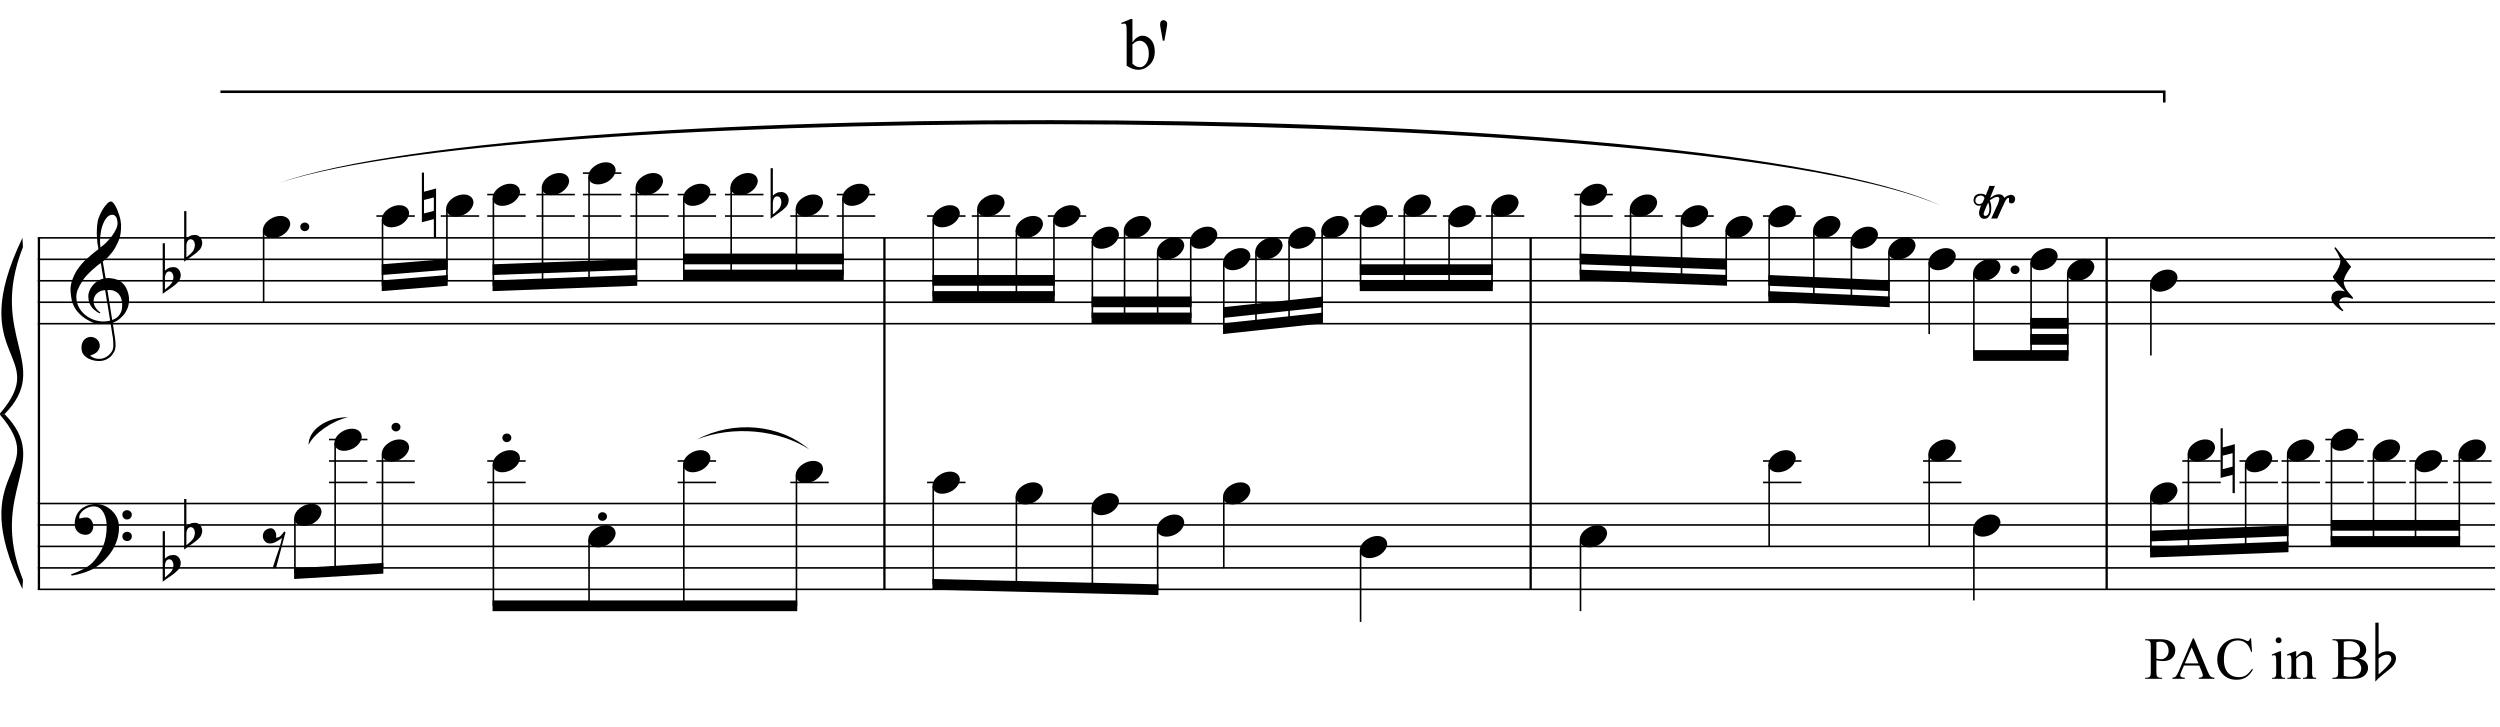 <?xml version="1.0" encoding="UTF-8"?>
<svg xmlns="http://www.w3.org/2000/svg" xmlns:xlink="http://www.w3.org/1999/xlink" width="418pt" height="121.5pt" viewBox="0 0 418 121.5" version="1.1">
<defs>
<g>
<symbol overflow="visible" id="glyph0-0">
<path style="stroke:none;" d=""/>
</symbol>
<symbol overflow="visible" id="glyph0-1">
<path style="stroke:none;" d="M 6.688 3.609 C 6.414 3.66 6.129 3.691 5.828 3.703 C 5.523 3.711 5.227 3.703 4.938 3.672 C 4.656 3.648 4.391 3.617 4.141 3.578 C 3.898 3.535 3.707 3.477 3.562 3.406 C 2.82 3.051 2.223 2.672 1.766 2.266 C 1.316 1.867 0.969 1.457 0.719 1.031 C 0.469 0.602 0.289 0.164 0.188 -0.281 C 0.094 -0.738 0.031 -1.195 0 -1.656 C -0.039 -2.156 0 -2.656 0.125 -3.156 C 0.258 -3.656 0.438 -4.129 0.656 -4.578 C 0.883 -5.035 1.145 -5.453 1.438 -5.828 C 1.727 -6.211 2.023 -6.551 2.328 -6.844 C 2.672 -7.164 3.031 -7.488 3.406 -7.812 C 3.781 -8.133 4.191 -8.461 4.641 -8.797 C 4.641 -8.922 4.629 -9.031 4.609 -9.125 C 4.598 -9.219 4.582 -9.312 4.562 -9.406 C 4.539 -9.508 4.516 -9.625 4.484 -9.75 C 4.461 -9.875 4.453 -10.031 4.453 -10.219 C 4.453 -10.289 4.441 -10.426 4.422 -10.625 C 4.398 -10.832 4.383 -11.082 4.375 -11.375 C 4.375 -11.664 4.383 -12 4.406 -12.375 C 4.426 -12.75 4.473 -13.141 4.547 -13.547 C 4.598 -13.785 4.703 -14.086 4.859 -14.453 C 5.016 -14.816 5.195 -15.172 5.406 -15.516 C 5.625 -15.859 5.852 -16.156 6.094 -16.406 C 6.332 -16.656 6.555 -16.781 6.766 -16.781 C 6.867 -16.781 6.984 -16.711 7.109 -16.578 C 7.234 -16.453 7.352 -16.281 7.469 -16.062 C 7.594 -15.852 7.711 -15.613 7.828 -15.344 C 7.941 -15.07 8.039 -14.789 8.125 -14.5 C 8.219 -14.219 8.289 -13.938 8.344 -13.656 C 8.395 -13.375 8.426 -13.129 8.438 -12.922 C 8.445 -12.422 8.426 -11.984 8.375 -11.609 C 8.332 -11.234 8.258 -10.895 8.156 -10.594 C 8.062 -10.289 7.945 -10.008 7.812 -9.75 C 7.688 -9.5 7.555 -9.25 7.422 -9 C 7.266 -8.738 7.109 -8.508 6.953 -8.312 C 6.797 -8.113 6.633 -7.914 6.469 -7.719 C 6.289 -7.508 6.109 -7.332 5.922 -7.188 C 5.742 -7.051 5.562 -6.898 5.375 -6.734 C 5.469 -6.254 5.547 -5.816 5.609 -5.422 C 5.641 -5.242 5.664 -5.07 5.688 -4.906 C 5.719 -4.75 5.742 -4.602 5.766 -4.469 C 5.785 -4.332 5.805 -4.219 5.828 -4.125 C 5.848 -4.031 5.859 -3.973 5.859 -3.953 C 6.086 -3.984 6.32 -3.988 6.562 -3.969 C 6.801 -3.945 7.035 -3.91 7.266 -3.859 C 7.492 -3.805 7.695 -3.742 7.875 -3.672 C 8.051 -3.598 8.191 -3.523 8.297 -3.453 C 8.805 -3.078 9.164 -2.641 9.375 -2.141 C 9.594 -1.648 9.723 -1.145 9.766 -0.625 C 9.797 -0.227 9.766 0.172 9.672 0.578 C 9.578 0.984 9.414 1.367 9.188 1.734 C 8.957 2.109 8.664 2.445 8.312 2.75 C 7.957 3.062 7.535 3.316 7.047 3.516 C 7.098 3.91 7.148 4.273 7.203 4.609 C 7.242 4.891 7.285 5.164 7.328 5.438 C 7.367 5.719 7.398 5.91 7.422 6.016 C 7.504 6.586 7.535 7.055 7.516 7.422 C 7.492 7.785 7.422 8.082 7.297 8.312 C 7.191 8.508 7.07 8.695 6.938 8.875 C 6.801 9.062 6.633 9.223 6.438 9.359 C 6.25 9.504 6.023 9.625 5.766 9.719 C 5.516 9.82 5.227 9.879 4.906 9.891 C 4.656 9.91 4.359 9.891 4.016 9.828 C 3.672 9.766 3.336 9.656 3.016 9.5 C 2.703 9.344 2.43 9.129 2.203 8.859 C 1.973 8.598 1.848 8.27 1.828 7.875 C 1.805 7.645 1.816 7.41 1.859 7.172 C 1.91 6.941 1.992 6.734 2.109 6.547 C 2.234 6.359 2.395 6.203 2.594 6.078 C 2.789 5.953 3.031 5.879 3.312 5.859 C 3.488 5.859 3.664 5.883 3.844 5.938 C 4.02 6 4.18 6.086 4.328 6.203 C 4.484 6.328 4.609 6.473 4.703 6.641 C 4.797 6.816 4.852 7.004 4.875 7.203 C 4.906 7.555 4.797 7.895 4.547 8.219 C 4.297 8.551 3.875 8.801 3.281 8.969 C 3.375 9.102 3.555 9.227 3.828 9.344 C 4.098 9.469 4.43 9.531 4.828 9.531 C 5.254 9.531 5.66 9.406 6.047 9.156 C 6.43 8.906 6.727 8.594 6.938 8.219 C 7.07 7.969 7.141 7.645 7.141 7.25 C 7.141 6.852 7.117 6.453 7.078 6.047 C 7.055 5.984 7.023 5.816 6.984 5.547 C 6.941 5.285 6.898 5.016 6.859 4.734 C 6.805 4.398 6.75 4.023 6.688 3.609 Z M 6.984 -14.562 C 6.609 -14.562 6.281 -14.383 6 -14.031 C 5.719 -13.688 5.488 -13.242 5.312 -12.703 C 5.133 -12.172 5.016 -11.582 4.953 -10.938 C 4.898 -10.301 4.914 -9.688 5 -9.094 C 5.32 -9.332 5.656 -9.617 6 -9.953 C 6.344 -10.297 6.656 -10.66 6.938 -11.047 C 7.219 -11.43 7.445 -11.816 7.625 -12.203 C 7.801 -12.598 7.875 -12.973 7.844 -13.328 C 7.832 -13.441 7.812 -13.566 7.781 -13.703 C 7.758 -13.848 7.711 -13.984 7.641 -14.109 C 7.578 -14.234 7.492 -14.336 7.391 -14.422 C 7.285 -14.516 7.148 -14.562 6.984 -14.562 Z M 6.953 3.031 C 7.367 2.883 7.691 2.695 7.922 2.469 C 8.148 2.238 8.316 1.988 8.422 1.719 C 8.535 1.445 8.598 1.176 8.609 0.906 C 8.629 0.645 8.633 0.41 8.625 0.203 C 8.602 0.023 8.562 -0.188 8.5 -0.438 C 8.438 -0.695 8.316 -0.945 8.141 -1.188 C 7.973 -1.426 7.727 -1.625 7.406 -1.781 C 7.094 -1.938 6.676 -2.004 6.156 -1.984 Z M 5.781 -1.953 C 5.383 -1.93 5.062 -1.848 4.812 -1.703 C 4.562 -1.566 4.359 -1.398 4.203 -1.203 C 4.055 -1.016 3.957 -0.812 3.906 -0.594 C 3.852 -0.375 3.832 -0.176 3.844 0 C 3.852 0.176 3.891 0.352 3.953 0.531 C 4.023 0.707 4.113 0.875 4.219 1.031 C 4.332 1.195 4.453 1.344 4.578 1.469 C 4.711 1.594 4.848 1.691 4.984 1.766 C 4.961 1.785 4.941 1.801 4.922 1.812 C 4.91 1.832 4.895 1.848 4.875 1.859 C 4.852 1.879 4.836 1.898 4.828 1.922 C 4.535 1.773 4.273 1.602 4.047 1.406 C 3.828 1.219 3.68 1.078 3.609 0.984 C 3.504 0.848 3.414 0.723 3.344 0.609 C 3.27 0.492 3.207 0.367 3.156 0.234 C 3.102 0.109 3.062 -0.031 3.031 -0.188 C 3 -0.344 2.977 -0.523 2.969 -0.734 C 2.945 -0.93 2.957 -1.141 3 -1.359 C 3.051 -1.586 3.129 -1.816 3.234 -2.047 C 3.348 -2.273 3.492 -2.5 3.672 -2.719 C 3.848 -2.938 4.055 -3.141 4.297 -3.328 C 4.422 -3.422 4.535 -3.492 4.641 -3.547 C 4.742 -3.609 4.836 -3.66 4.922 -3.703 C 5.004 -3.742 5.094 -3.773 5.188 -3.797 C 5.281 -3.828 5.379 -3.859 5.484 -3.891 L 5.047 -6.484 C 4.93 -6.422 4.742 -6.285 4.484 -6.078 C 4.234 -5.879 3.953 -5.641 3.641 -5.359 C 3.336 -5.086 3.035 -4.789 2.734 -4.469 C 2.43 -4.145 2.188 -3.836 2 -3.547 C 1.656 -2.992 1.383 -2.488 1.188 -2.031 C 1 -1.57 0.926 -1.078 0.969 -0.547 C 1.008 0.055 1.191 0.617 1.516 1.141 C 1.848 1.66 2.273 2.098 2.797 2.453 C 3.316 2.805 3.906 3.051 4.562 3.188 C 5.219 3.332 5.898 3.316 6.609 3.141 C 6.461 2.191 6.328 1.348 6.203 0.609 C 6.141 0.285 6.082 -0.023 6.031 -0.328 C 5.988 -0.629 5.945 -0.898 5.906 -1.141 C 5.863 -1.379 5.832 -1.57 5.812 -1.719 C 5.789 -1.875 5.781 -1.953 5.781 -1.953 Z M 5.781 -1.953 "/>
</symbol>
<symbol overflow="visible" id="glyph0-2">
<path style="stroke:none;" d="M 7.203 3.766 C 7.117 3.922 7.035 4.066 6.953 4.203 C 6.867 4.336 6.781 4.469 6.688 4.594 C 6.602 4.719 6.516 4.836 6.422 4.953 C 6.328 5.078 6.219 5.207 6.094 5.344 C 5.969 5.488 5.848 5.617 5.734 5.734 C 5.629 5.848 5.52 5.957 5.406 6.062 C 5.301 6.164 5.188 6.27 5.062 6.375 C 4.938 6.477 4.797 6.586 4.641 6.703 C 4.453 6.836 4.273 6.957 4.109 7.062 C 3.941 7.176 3.773 7.273 3.609 7.359 C 3.441 7.441 3.266 7.52 3.078 7.594 C 2.898 7.664 2.703 7.742 2.484 7.828 C 2.266 7.91 2.02 7.988 1.75 8.062 C 1.488 8.133 1.238 8.195 1 8.25 C 0.727 8.301 0.453 8.352 0.172 8.406 L 0.078 8.188 C 0.523 8.031 0.973 7.852 1.422 7.656 C 1.797 7.488 2.191 7.281 2.609 7.031 C 3.023 6.789 3.383 6.516 3.688 6.203 C 4.457 5.379 5.039 4.473 5.438 3.484 C 5.844 2.492 6.039 1.363 6.031 0.094 C 6.031 -0.188 6 -0.516 5.938 -0.891 C 5.875 -1.266 5.758 -1.617 5.594 -1.953 C 5.438 -2.285 5.219 -2.57 4.938 -2.812 C 4.656 -3.051 4.289 -3.172 3.844 -3.172 C 3.582 -3.172 3.305 -3.117 3.016 -3.016 C 2.723 -2.91 2.457 -2.77 2.219 -2.594 C 1.977 -2.414 1.781 -2.203 1.625 -1.953 C 1.477 -1.711 1.422 -1.453 1.453 -1.172 C 1.461 -1.141 1.492 -1.129 1.547 -1.141 C 1.598 -1.148 1.672 -1.172 1.766 -1.203 C 1.867 -1.234 1.992 -1.258 2.141 -1.281 C 2.285 -1.312 2.461 -1.32 2.672 -1.312 C 2.879 -1.312 3.055 -1.25 3.203 -1.125 C 3.359 -1.008 3.484 -0.859 3.578 -0.672 C 3.68 -0.492 3.742 -0.297 3.766 -0.078 C 3.797 0.141 3.789 0.348 3.75 0.547 C 3.664 0.859 3.52 1.109 3.312 1.297 C 3.113 1.484 2.832 1.578 2.469 1.578 C 2.238 1.578 2.016 1.535 1.797 1.453 C 1.586 1.367 1.398 1.254 1.234 1.109 C 1.066 0.961 0.93 0.781 0.828 0.562 C 0.734 0.352 0.688 0.109 0.688 -0.172 C 0.676 -0.578 0.719 -0.938 0.812 -1.25 C 0.914 -1.57 1.039 -1.848 1.188 -2.078 C 1.344 -2.305 1.504 -2.492 1.672 -2.641 C 1.836 -2.797 1.992 -2.914 2.141 -3 C 2.492 -3.219 2.852 -3.367 3.219 -3.453 C 3.582 -3.535 3.926 -3.578 4.25 -3.578 C 4.613 -3.578 4.977 -3.52 5.344 -3.406 C 5.707 -3.289 6.051 -3.117 6.375 -2.891 C 6.707 -2.66 7 -2.391 7.25 -2.078 C 7.508 -1.773 7.707 -1.43 7.844 -1.047 C 8.008 -0.617 8.094 -0.164 8.094 0.312 C 8.102 0.801 8.047 1.328 7.922 1.891 C 7.879 2.086 7.832 2.258 7.781 2.406 C 7.738 2.562 7.688 2.707 7.625 2.844 C 7.57 2.988 7.508 3.133 7.438 3.281 C 7.363 3.426 7.285 3.586 7.203 3.766 Z M 8.656 -1.766 C 8.645 -1.984 8.711 -2.164 8.859 -2.312 C 9.016 -2.457 9.203 -2.531 9.422 -2.531 C 9.641 -2.539 9.828 -2.473 9.984 -2.328 C 10.148 -2.191 10.234 -2.016 10.234 -1.797 C 10.234 -1.578 10.156 -1.383 10 -1.219 C 9.852 -1.062 9.672 -0.984 9.453 -0.984 C 9.234 -0.973 9.047 -1.047 8.891 -1.203 C 8.734 -1.359 8.656 -1.547 8.656 -1.766 Z M 8.656 1.844 C 8.656 1.625 8.727 1.441 8.875 1.297 C 9.031 1.16 9.219 1.086 9.438 1.078 C 9.656 1.078 9.844 1.145 10 1.281 C 10.156 1.414 10.234 1.598 10.234 1.828 C 10.242 2.047 10.172 2.234 10.016 2.391 C 9.867 2.547 9.688 2.625 9.469 2.625 C 9.25 2.633 9.055 2.562 8.891 2.406 C 8.734 2.258 8.656 2.07 8.656 1.844 Z M 8.656 1.844 "/>
</symbol>
<symbol overflow="visible" id="glyph0-3">
<path style="stroke:none;" d="M 0.375 -5.078 L 0.375 -1.625 C 0.508 -1.75 0.633 -1.848 0.75 -1.922 C 0.863 -1.992 0.973 -2.051 1.078 -2.094 C 1.18 -2.145 1.289 -2.176 1.406 -2.188 C 1.531 -2.207 1.672 -2.219 1.828 -2.219 C 2.004 -2.219 2.164 -2.18 2.312 -2.109 C 2.457 -2.035 2.582 -1.938 2.688 -1.812 C 2.789 -1.688 2.867 -1.547 2.922 -1.391 C 2.984 -1.234 3.016 -1.086 3.016 -0.953 C 3.023 -0.797 3.008 -0.641 2.969 -0.484 C 2.926 -0.336 2.879 -0.207 2.828 -0.094 C 2.754 0.07 2.645 0.219 2.5 0.344 C 2.363 0.469 2.238 0.586 2.125 0.703 C 2.082 0.742 2 0.812 1.875 0.906 C 1.75 1 1.609 1.102 1.453 1.219 C 1.297 1.332 1.129 1.445 0.953 1.562 C 0.785 1.688 0.629 1.797 0.484 1.891 C 0.336 1.992 0.219 2.082 0.125 2.156 C 0.039 2.227 0 2.266 0 2.266 L 0 -6.203 L 0.375 -6.203 Z M 1.531 -1.312 C 1.488 -1.363 1.426 -1.406 1.344 -1.438 C 1.258 -1.477 1.172 -1.5 1.078 -1.5 C 0.984 -1.5 0.883 -1.469 0.781 -1.406 C 0.688 -1.352 0.602 -1.258 0.531 -1.125 C 0.438 -0.938 0.383 -0.707 0.375 -0.438 C 0.375 -0.164 0.375 0.078 0.375 0.297 L 0.375 1.531 C 0.375 1.531 0.398 1.508 0.453 1.469 C 0.516 1.426 0.582 1.367 0.656 1.297 C 0.738 1.223 0.828 1.145 0.922 1.062 C 1.016 0.977 1.098 0.898 1.172 0.828 C 1.305 0.703 1.422 0.566 1.516 0.422 C 1.609 0.285 1.68 0.109 1.734 -0.109 C 1.797 -0.328 1.812 -0.539 1.781 -0.75 C 1.75 -0.969 1.664 -1.156 1.531 -1.312 Z M 1.531 -1.312 "/>
</symbol>
<symbol overflow="visible" id="glyph0-4">
<path style="stroke:none;" d="M 0.438 -0.281 C 0.438 -0.488 0.508 -0.66 0.656 -0.797 C 0.801 -0.93 0.977 -1 1.188 -1 C 1.395 -1 1.57 -0.93 1.719 -0.797 C 1.863 -0.66 1.938 -0.488 1.938 -0.281 C 1.938 -0.082 1.863 0.082 1.719 0.219 C 1.57 0.363 1.395 0.438 1.188 0.438 C 0.977 0.438 0.801 0.363 0.656 0.219 C 0.508 0.082 0.438 -0.082 0.438 -0.281 Z M 0.438 -0.281 "/>
</symbol>
<symbol overflow="visible" id="glyph0-5">
<path style="stroke:none;" d="M 0.109 0.016 C 0.211 -0.242 0.359 -0.484 0.547 -0.703 C 0.742 -0.922 0.973 -1.113 1.234 -1.281 C 1.492 -1.445 1.77 -1.578 2.062 -1.672 C 2.363 -1.766 2.664 -1.812 2.969 -1.812 C 3.27 -1.812 3.535 -1.758 3.766 -1.656 C 3.992 -1.551 4.176 -1.414 4.312 -1.25 C 4.445 -1.082 4.531 -0.883 4.562 -0.656 C 4.602 -0.438 4.57 -0.195 4.469 0.062 C 4.375 0.312 4.227 0.551 4.031 0.781 C 3.832 1.008 3.602 1.207 3.344 1.375 C 3.082 1.539 2.801 1.664 2.5 1.75 C 2.195 1.844 1.898 1.891 1.609 1.891 C 1.297 1.891 1.023 1.836 0.797 1.734 C 0.578 1.641 0.398 1.504 0.266 1.328 C 0.129 1.16 0.047 0.961 0.016 0.734 C -0.016 0.516 0.016 0.273 0.109 0.016 Z M 0.109 0.016 "/>
</symbol>
<symbol overflow="visible" id="glyph0-6">
<path style="stroke:none;" d="M 0.344 -0.891 L 0.344 1.359 L 1.984 0.938 L 1.984 -1.312 Z M 2.359 -2.812 L 2.359 5.375 L 1.984 5.375 L 1.984 2.312 L -0.016 2.828 L -0.016 -5.469 L 0.344 -5.469 L 0.344 -2.266 Z M 2.359 -2.812 "/>
</symbol>
<symbol overflow="visible" id="glyph0-7">
<path style="stroke:none;" d="M 1.031 -3.062 C 1.289 -3.125 1.504 -3.109 1.672 -3.016 C 1.848 -2.922 1.977 -2.785 2.062 -2.609 C 2.156 -2.441 2.211 -2.254 2.234 -2.047 C 2.254 -1.836 2.238 -1.66 2.188 -1.516 C 2.344 -1.535 2.484 -1.562 2.609 -1.594 C 2.734 -1.633 2.863 -1.723 3 -1.859 C 3.125 -1.984 3.223 -2.098 3.297 -2.203 C 3.379 -2.305 3.477 -2.426 3.594 -2.562 L 3.797 -2.453 L 2.203 3.562 L 1.641 3.562 C 1.734 3.238 1.832 2.926 1.938 2.625 C 2.02 2.375 2.102 2.113 2.188 1.844 C 2.281 1.57 2.359 1.352 2.422 1.188 C 2.578 0.77 2.703 0.395 2.797 0.062 C 2.898 -0.27 2.984 -0.551 3.047 -0.781 C 3.109 -1.039 3.16 -1.273 3.203 -1.484 C 3.109 -1.41 2.988 -1.32 2.844 -1.219 C 2.695 -1.125 2.535 -1.023 2.359 -0.922 C 2.191 -0.828 2.016 -0.742 1.828 -0.672 C 1.648 -0.609 1.477 -0.57 1.312 -0.562 C 0.938 -0.539 0.633 -0.641 0.406 -0.859 C 0.188 -1.078 0.055 -1.332 0.016 -1.625 C -0.023 -1.914 0.031 -2.203 0.188 -2.484 C 0.352 -2.766 0.633 -2.957 1.031 -3.062 Z M 1.031 -3.062 "/>
</symbol>
<symbol overflow="visible" id="glyph0-8">
<path style="stroke:none;" d="M 6.938 -1.094 C 6.883 -0.977 6.812 -0.895 6.719 -0.844 C 6.633 -0.801 6.547 -0.773 6.453 -0.766 C 6.367 -0.766 6.285 -0.773 6.203 -0.797 C 6.129 -0.828 6.078 -0.867 6.047 -0.922 C 6.016 -0.973 6 -1.047 6 -1.141 C 6.008 -1.242 6.016 -1.336 6.016 -1.422 C 6.023 -1.504 6.02 -1.57 6 -1.625 C 5.988 -1.688 5.941 -1.703 5.859 -1.672 C 5.766 -1.648 5.68 -1.594 5.609 -1.5 C 5.547 -1.414 5.484 -1.32 5.422 -1.219 C 5.359 -1.113 5.301 -1.004 5.25 -0.891 C 5.207 -0.785 5.164 -0.688 5.125 -0.594 C 5.07 -0.488 4.984 -0.305 4.859 -0.047 C 4.742 0.211 4.625 0.477 4.5 0.75 C 4.352 1.062 4.203 1.398 4.047 1.766 L 3.031 1.766 C 3.164 1.484 3.297 1.203 3.422 0.922 C 3.535 0.672 3.656 0.406 3.781 0.125 C 3.914 -0.145 4.035 -0.406 4.141 -0.656 C 4.359 -1.207 4.43 -1.551 4.359 -1.688 C 4.285 -1.812 4.172 -1.867 4.016 -1.859 C 3.867 -1.848 3.711 -1.805 3.547 -1.734 C 3.391 -1.66 3.238 -1.57 3.094 -1.469 C 2.957 -1.375 2.859 -1.316 2.797 -1.297 C 2.836 -1.191 2.875 -1.07 2.906 -0.938 C 2.945 -0.801 2.977 -0.68 3 -0.578 C 3.051 -0.285 3.062 0.008 3.031 0.312 C 3.008 0.613 2.957 0.859 2.875 1.047 C 2.77 1.266 2.641 1.445 2.484 1.594 C 2.328 1.738 2.117 1.812 1.859 1.812 C 1.598 1.812 1.391 1.711 1.234 1.516 C 1.078 1.316 1 1.094 1 0.844 C 1 0.75 1.008 0.641 1.031 0.516 C 1.062 0.391 1.094 0.27 1.125 0.156 C 1.156 0.039 1.191 -0.066 1.234 -0.172 C 1.285 -0.273 1.32 -0.363 1.344 -0.438 C 1.062 -0.352 0.828 -0.352 0.641 -0.438 C 0.453 -0.52 0.316 -0.633 0.234 -0.781 C 0.141 -0.938 0.086 -1.094 0.078 -1.25 C 0.078 -1.406 0.098 -1.547 0.141 -1.672 C 0.18 -1.797 0.238 -1.906 0.312 -2 C 0.395 -2.094 0.473 -2.16 0.547 -2.203 C 0.723 -2.305 0.898 -2.363 1.078 -2.375 C 1.254 -2.395 1.414 -2.391 1.562 -2.359 C 1.707 -2.336 1.828 -2.301 1.922 -2.25 C 2.023 -2.207 2.102 -2.172 2.156 -2.141 C 2.195 -2.273 2.25 -2.43 2.312 -2.609 C 2.383 -2.785 2.457 -2.953 2.531 -3.109 C 2.594 -3.305 2.66 -3.504 2.734 -3.703 C 2.859 -3.691 2.977 -3.688 3.094 -3.688 C 3.195 -3.688 3.301 -3.688 3.406 -3.688 C 3.508 -3.688 3.594 -3.691 3.656 -3.703 C 3.52 -3.367 3.383 -3.031 3.25 -2.688 C 3.113 -2.352 2.977 -2.016 2.844 -1.672 C 2.977 -1.742 3.102 -1.82 3.219 -1.906 C 3.344 -1.988 3.469 -2.062 3.594 -2.125 C 3.938 -2.27 4.258 -2.316 4.562 -2.266 C 4.863 -2.223 5.082 -2.031 5.219 -1.688 C 5.301 -1.77 5.414 -1.852 5.562 -1.938 C 5.707 -2.031 5.859 -2.098 6.016 -2.141 C 6.172 -2.191 6.328 -2.207 6.484 -2.188 C 6.648 -2.164 6.789 -2.082 6.906 -1.938 C 6.945 -1.883 6.984 -1.781 7.016 -1.625 C 7.055 -1.469 7.031 -1.289 6.938 -1.094 Z M 1.906 -1.609 C 1.906 -1.703 1.848 -1.805 1.734 -1.922 C 1.629 -2.035 1.457 -2.086 1.219 -2.078 C 1.051 -2.066 0.906 -2.023 0.781 -1.953 C 0.664 -1.879 0.578 -1.789 0.516 -1.688 C 0.453 -1.582 0.41 -1.469 0.391 -1.344 C 0.379 -1.227 0.391 -1.125 0.422 -1.031 C 0.43 -0.977 0.469 -0.914 0.531 -0.844 C 0.602 -0.77 0.691 -0.711 0.797 -0.672 C 0.91 -0.641 1.031 -0.633 1.156 -0.656 C 1.289 -0.688 1.43 -0.758 1.578 -0.875 Z M 2.531 -0.906 C 2.488 -0.812 2.422 -0.672 2.328 -0.484 C 2.242 -0.297 2.16 -0.102 2.078 0.094 C 1.992 0.289 1.922 0.473 1.859 0.641 C 1.797 0.816 1.766 0.941 1.766 1.016 C 1.766 1.078 1.785 1.141 1.828 1.203 C 1.867 1.273 1.93 1.316 2.016 1.328 C 2.242 1.316 2.414 1.219 2.531 1.031 C 2.645 0.852 2.707 0.641 2.719 0.391 C 2.738 0.148 2.727 -0.086 2.688 -0.328 C 2.645 -0.578 2.594 -0.77 2.531 -0.906 Z M 2.531 -0.906 "/>
</symbol>
<symbol overflow="visible" id="glyph0-9">
<path style="stroke:none;" d="M 3.688 3.109 C 3.438 3.004 3.211 2.93 3.016 2.891 C 2.828 2.848 2.66 2.828 2.516 2.828 C 2.203 2.828 1.938 2.914 1.719 3.094 C 1.508 3.281 1.406 3.539 1.406 3.875 C 1.406 3.977 1.441 4.098 1.516 4.234 C 1.586 4.367 1.672 4.492 1.766 4.609 C 1.867 4.742 1.992 4.875 2.141 5 L 1.969 5.156 C 1.645 4.957 1.359 4.742 1.109 4.516 C 0.891 4.328 0.68 4.109 0.484 3.859 C 0.285 3.617 0.164 3.363 0.125 3.094 C 0.102 2.938 0.113 2.773 0.156 2.609 C 0.195 2.441 0.266 2.297 0.359 2.172 C 0.461 2.047 0.594 1.941 0.75 1.859 C 0.906 1.773 1.086 1.723 1.297 1.703 C 1.367 1.703 1.457 1.703 1.562 1.703 C 1.664 1.711 1.766 1.723 1.859 1.734 C 1.961 1.754 2.062 1.77 2.156 1.781 C 2.25 1.801 2.32 1.816 2.375 1.828 C 1.688 1.148 1.164 0.594 0.812 0.156 C 0.469 -0.281 0.328 -0.566 0.391 -0.703 C 0.453 -0.785 0.551 -0.914 0.688 -1.094 C 0.832 -1.27 0.973 -1.477 1.109 -1.719 C 1.242 -1.957 1.363 -2.211 1.469 -2.484 C 1.57 -2.754 1.625 -3.016 1.625 -3.266 C 1.625 -3.43 1.57 -3.633 1.469 -3.875 C 1.363 -4.125 1.25 -4.363 1.125 -4.594 C 0.969 -4.852 0.797 -5.125 0.609 -5.406 L 0.812 -5.547 L 3.422 -2.266 C 3.18 -1.984 2.977 -1.691 2.812 -1.391 C 2.645 -1.141 2.5 -0.867 2.375 -0.578 C 2.25 -0.285 2.188 -0.008 2.188 0.25 C 2.188 0.426 2.211 0.598 2.266 0.766 C 2.328 0.93 2.395 1.086 2.469 1.234 C 2.539 1.391 2.625 1.531 2.719 1.656 C 2.82 1.781 2.91 1.895 2.984 2 C 3.023 2.051 3.086 2.125 3.172 2.219 C 3.254 2.312 3.332 2.398 3.406 2.484 C 3.488 2.578 3.562 2.66 3.625 2.734 C 3.688 2.816 3.719 2.867 3.719 2.891 Z M 3.688 3.109 "/>
</symbol>
<symbol overflow="visible" id="glyph1-0">
<path style="stroke:none;" d="M 1.391 0 L 1.391 -6.25 L 6.391 -6.25 L 6.391 0 Z M 1.547 -0.156 L 6.234 -0.156 L 6.234 -6.094 L 1.547 -6.094 Z M 1.547 -0.156 "/>
</symbol>
<symbol overflow="visible" id="glyph1-1">
<path style="stroke:none;" d="M 2.047 -3.094 L 2.047 -1.172 C 2.047 -0.754 2.094 -0.492 2.188 -0.391 C 2.312 -0.254 2.5 -0.188 2.75 -0.188 L 3 -0.188 L 3 0 L 0.172 0 L 0.172 -0.188 L 0.422 -0.188 C 0.691 -0.188 0.891 -0.273 1.016 -0.453 C 1.078 -0.555 1.109 -0.797 1.109 -1.172 L 1.109 -5.453 C 1.109 -5.867 1.066 -6.125 0.984 -6.219 C 0.859 -6.363 0.672 -6.438 0.422 -6.438 L 0.172 -6.438 L 0.172 -6.625 L 2.594 -6.625 C 3.188 -6.625 3.648 -6.562 3.984 -6.438 C 4.328 -6.312 4.613 -6.102 4.844 -5.812 C 5.082 -5.531 5.203 -5.191 5.203 -4.797 C 5.203 -4.254 5.023 -3.812 4.672 -3.469 C 4.316 -3.133 3.816 -2.969 3.172 -2.969 C 3.004 -2.969 2.828 -2.977 2.641 -3 C 2.461 -3.02 2.266 -3.051 2.047 -3.094 Z M 2.047 -3.375 C 2.223 -3.344 2.375 -3.316 2.5 -3.297 C 2.633 -3.285 2.754 -3.281 2.859 -3.281 C 3.191 -3.281 3.477 -3.41 3.719 -3.672 C 3.969 -3.93 4.094 -4.27 4.094 -4.688 C 4.094 -4.977 4.035 -5.242 3.922 -5.484 C 3.805 -5.734 3.641 -5.914 3.422 -6.031 C 3.203 -6.156 2.957 -6.219 2.688 -6.219 C 2.52 -6.219 2.305 -6.191 2.047 -6.141 Z M 2.047 -3.375 "/>
</symbol>
<symbol overflow="visible" id="glyph1-2">
<path style="stroke:none;" d="M 4.578 -2.219 L 2.016 -2.219 L 1.562 -1.172 C 1.445 -0.91 1.391 -0.719 1.391 -0.594 C 1.391 -0.488 1.438 -0.398 1.531 -0.328 C 1.633 -0.254 1.844 -0.207 2.156 -0.188 L 2.156 0 L 0.078 0 L 0.078 -0.188 C 0.359 -0.227 0.535 -0.289 0.609 -0.375 C 0.773 -0.531 0.961 -0.848 1.172 -1.328 L 3.5 -6.766 L 3.672 -6.766 L 5.969 -1.266 C 6.156 -0.816 6.32 -0.523 6.469 -0.391 C 6.625 -0.266 6.836 -0.195 7.109 -0.188 L 7.109 0 L 4.5 0 L 4.5 -0.188 C 4.758 -0.195 4.938 -0.238 5.031 -0.312 C 5.125 -0.383 5.172 -0.477 5.172 -0.594 C 5.172 -0.727 5.102 -0.953 4.969 -1.266 Z M 4.438 -2.578 L 3.312 -5.25 L 2.156 -2.578 Z M 4.438 -2.578 "/>
</symbol>
<symbol overflow="visible" id="glyph1-3">
<path style="stroke:none;" d="M 6.016 -6.766 L 6.172 -4.516 L 6.016 -4.516 C 5.816 -5.191 5.531 -5.676 5.156 -5.969 C 4.781 -6.27 4.332 -6.422 3.812 -6.422 C 3.375 -6.422 2.973 -6.305 2.609 -6.078 C 2.254 -5.859 1.973 -5.504 1.766 -5.016 C 1.566 -4.523 1.469 -3.922 1.469 -3.203 C 1.469 -2.598 1.562 -2.078 1.75 -1.641 C 1.945 -1.203 2.238 -0.863 2.625 -0.625 C 3.008 -0.395 3.453 -0.281 3.953 -0.281 C 4.379 -0.281 4.754 -0.367 5.078 -0.547 C 5.41 -0.734 5.773 -1.102 6.172 -1.656 L 6.328 -1.547 C 5.992 -0.961 5.602 -0.531 5.156 -0.25 C 4.719 0.02 4.191 0.156 3.578 0.156 C 2.484 0.156 1.633 -0.25 1.031 -1.062 C 0.582 -1.676 0.359 -2.391 0.359 -3.203 C 0.359 -3.867 0.504 -4.477 0.797 -5.031 C 1.098 -5.582 1.508 -6.008 2.031 -6.312 C 2.551 -6.613 3.117 -6.766 3.734 -6.766 C 4.211 -6.766 4.68 -6.648 5.141 -6.422 C 5.285 -6.348 5.383 -6.312 5.438 -6.312 C 5.531 -6.312 5.609 -6.344 5.672 -6.406 C 5.754 -6.488 5.812 -6.609 5.844 -6.766 Z M 6.016 -6.766 "/>
</symbol>
<symbol overflow="visible" id="glyph1-4">
<path style="stroke:none;" d=""/>
</symbol>
<symbol overflow="visible" id="glyph1-5">
<path style="stroke:none;" d="M 1.453 -6.938 C 1.586 -6.938 1.703 -6.891 1.797 -6.797 C 1.891 -6.703 1.938 -6.586 1.938 -6.453 C 1.938 -6.316 1.891 -6.195 1.797 -6.094 C 1.703 -6 1.586 -5.953 1.453 -5.953 C 1.316 -5.953 1.195 -6 1.094 -6.094 C 1 -6.195 0.953 -6.316 0.953 -6.453 C 0.953 -6.586 1 -6.703 1.094 -6.797 C 1.188 -6.891 1.305 -6.938 1.453 -6.938 Z M 1.859 -4.609 L 1.859 -1.016 C 1.859 -0.734 1.879 -0.547 1.922 -0.453 C 1.961 -0.359 2.02 -0.285 2.094 -0.234 C 2.176 -0.191 2.32 -0.172 2.531 -0.172 L 2.531 0 L 0.359 0 L 0.359 -0.172 C 0.578 -0.172 0.723 -0.191 0.797 -0.234 C 0.867 -0.273 0.926 -0.344 0.969 -0.438 C 1.02 -0.539 1.047 -0.734 1.047 -1.016 L 1.047 -2.734 C 1.047 -3.223 1.031 -3.535 1 -3.672 C 0.977 -3.773 0.941 -3.848 0.891 -3.891 C 0.848 -3.93 0.781 -3.953 0.688 -3.953 C 0.602 -3.953 0.492 -3.926 0.359 -3.875 L 0.297 -4.062 L 1.641 -4.609 Z M 1.859 -4.609 "/>
</symbol>
<symbol overflow="visible" id="glyph1-6">
<path style="stroke:none;" d="M 1.609 -3.656 C 2.141 -4.289 2.641 -4.609 3.109 -4.609 C 3.359 -4.609 3.57 -4.547 3.75 -4.422 C 3.926 -4.297 4.066 -4.094 4.172 -3.812 C 4.234 -3.625 4.266 -3.328 4.266 -2.922 L 4.266 -1.016 C 4.266 -0.734 4.289 -0.539 4.344 -0.438 C 4.375 -0.352 4.43 -0.285 4.516 -0.234 C 4.598 -0.191 4.742 -0.172 4.953 -0.172 L 4.953 0 L 2.75 0 L 2.75 -0.172 L 2.844 -0.172 C 3.051 -0.172 3.195 -0.203 3.281 -0.266 C 3.363 -0.328 3.422 -0.422 3.453 -0.547 C 3.461 -0.598 3.469 -0.754 3.469 -1.016 L 3.469 -2.844 C 3.469 -3.25 3.414 -3.539 3.312 -3.719 C 3.207 -3.906 3.031 -4 2.781 -4 C 2.383 -4 1.992 -3.789 1.609 -3.375 L 1.609 -1.016 C 1.609 -0.711 1.629 -0.523 1.672 -0.453 C 1.711 -0.359 1.773 -0.285 1.859 -0.234 C 1.941 -0.191 2.102 -0.172 2.344 -0.172 L 2.344 0 L 0.125 0 L 0.125 -0.172 L 0.234 -0.172 C 0.461 -0.172 0.613 -0.227 0.688 -0.344 C 0.77 -0.457 0.812 -0.68 0.812 -1.016 L 0.812 -2.672 C 0.812 -3.211 0.797 -3.539 0.766 -3.656 C 0.742 -3.77 0.707 -3.848 0.656 -3.891 C 0.613 -3.93 0.547 -3.953 0.453 -3.953 C 0.367 -3.953 0.258 -3.926 0.125 -3.875 L 0.062 -4.062 L 1.406 -4.609 L 1.609 -4.609 Z M 1.609 -3.656 "/>
</symbol>
<symbol overflow="visible" id="glyph1-7">
<path style="stroke:none;" d="M 4.625 -3.375 C 5.082 -3.281 5.426 -3.125 5.656 -2.906 C 5.969 -2.613 6.125 -2.25 6.125 -1.812 C 6.125 -1.477 6.02 -1.16 5.812 -0.859 C 5.602 -0.566 5.316 -0.348 4.953 -0.203 C 4.586 -0.066 4.035 0 3.297 0 L 0.172 0 L 0.172 -0.188 L 0.422 -0.188 C 0.691 -0.188 0.891 -0.27 1.016 -0.438 C 1.086 -0.551 1.125 -0.797 1.125 -1.172 L 1.125 -5.453 C 1.125 -5.859 1.078 -6.113 0.984 -6.219 C 0.859 -6.363 0.672 -6.438 0.422 -6.438 L 0.172 -6.438 L 0.172 -6.625 L 3.031 -6.625 C 3.562 -6.625 3.988 -6.582 4.312 -6.5 C 4.801 -6.383 5.172 -6.176 5.422 -5.875 C 5.68 -5.582 5.812 -5.242 5.812 -4.859 C 5.812 -4.523 5.707 -4.223 5.5 -3.953 C 5.301 -3.691 5.008 -3.5 4.625 -3.375 Z M 2.062 -3.641 C 2.176 -3.617 2.312 -3.602 2.469 -3.594 C 2.625 -3.582 2.797 -3.578 2.984 -3.578 C 3.461 -3.578 3.82 -3.625 4.062 -3.719 C 4.301 -3.82 4.484 -3.977 4.609 -4.188 C 4.734 -4.406 4.797 -4.641 4.797 -4.891 C 4.797 -5.273 4.633 -5.602 4.312 -5.875 C 4 -6.156 3.539 -6.297 2.938 -6.297 C 2.613 -6.297 2.32 -6.258 2.062 -6.188 Z M 2.062 -0.484 C 2.438 -0.391 2.805 -0.344 3.172 -0.344 C 3.766 -0.344 4.211 -0.473 4.516 -0.734 C 4.828 -1.004 4.984 -1.336 4.984 -1.734 C 4.984 -1.984 4.914 -2.227 4.781 -2.469 C 4.645 -2.707 4.414 -2.895 4.094 -3.031 C 3.781 -3.164 3.391 -3.234 2.922 -3.234 C 2.723 -3.234 2.551 -3.227 2.406 -3.219 C 2.258 -3.219 2.145 -3.207 2.062 -3.188 Z M 2.062 -0.484 "/>
</symbol>
<symbol overflow="visible" id="glyph2-0">
<path style="stroke:none;" d=""/>
</symbol>
<symbol overflow="visible" id="glyph2-1">
<path style="stroke:none;" d="M 4.125 -3.391 C 4.125 -2.922 3.91 -2.457 3.484 -2 C 3.273 -1.789 2.801 -1.398 2.062 -0.828 C 1.414 -0.316 0.953 0.117 0.672 0.484 L 0.672 -9.391 L 1.219 -9.391 L 1.219 -4.062 C 1.645 -4.426 2.148 -4.609 2.734 -4.609 C 3.141 -4.609 3.461 -4.508 3.703 -4.312 C 3.984 -4.094 4.125 -3.785 4.125 -3.391 Z M 3.344 -3.281 C 3.344 -3.781 3.086 -4.031 2.578 -4.031 C 2.148 -4.031 1.695 -3.82 1.219 -3.406 L 1.219 -0.75 C 1.633 -1.082 2.023 -1.438 2.391 -1.812 C 3.023 -2.457 3.344 -2.945 3.344 -3.281 Z M 3.344 -3.281 "/>
</symbol>
<symbol overflow="visible" id="glyph3-0">
<path style="stroke:none;" d="M 1.672 0 L 1.672 -7.5 L 7.672 -7.5 L 7.672 0 Z M 1.859 -0.188 L 7.484 -0.188 L 7.484 -7.312 L 1.859 -7.312 Z M 1.859 -0.188 "/>
</symbol>
<symbol overflow="visible" id="glyph3-1">
<path style="stroke:none;" d="M 1.844 -4.438 C 2.363 -5.164 2.926 -5.531 3.531 -5.531 C 4.082 -5.531 4.562 -5.289 4.969 -4.812 C 5.375 -4.344 5.578 -3.703 5.578 -2.891 C 5.578 -1.93 5.266 -1.164 4.641 -0.594 C 4.098 -0.082 3.488 0.172 2.812 0.172 C 2.5 0.172 2.18 0.113 1.859 0 C 1.547 -0.113 1.219 -0.285 0.875 -0.516 L 0.875 -6.078 C 0.875 -6.68 0.859 -7.051 0.828 -7.188 C 0.805 -7.332 0.766 -7.43 0.703 -7.484 C 0.641 -7.535 0.562 -7.562 0.469 -7.562 C 0.352 -7.562 0.211 -7.531 0.047 -7.469 L -0.031 -7.672 L 1.578 -8.328 L 1.844 -8.328 Z M 1.844 -4.062 L 1.844 -0.859 C 2.039 -0.66 2.242 -0.508 2.453 -0.406 C 2.672 -0.312 2.895 -0.266 3.125 -0.266 C 3.477 -0.266 3.805 -0.457 4.109 -0.844 C 4.422 -1.238 4.578 -1.812 4.578 -2.562 C 4.578 -3.25 4.422 -3.773 4.109 -4.141 C 3.805 -4.504 3.457 -4.688 3.062 -4.688 C 2.852 -4.688 2.645 -4.633 2.438 -4.531 C 2.281 -4.457 2.082 -4.301 1.844 -4.062 Z M 1.844 -4.062 "/>
</symbol>
<symbol overflow="visible" id="glyph3-2">
<path style="stroke:none;" d="M 0.922 -4.703 L 0.609 -6.438 C 0.516 -6.914 0.469 -7.238 0.469 -7.406 C 0.469 -7.656 0.52 -7.836 0.625 -7.953 C 0.727 -8.066 0.867 -8.125 1.047 -8.125 C 1.223 -8.125 1.367 -8.066 1.484 -7.953 C 1.598 -7.836 1.656 -7.688 1.656 -7.5 C 1.656 -7.352 1.602 -7 1.5 -6.438 L 1.188 -4.703 Z M 0.922 -4.703 "/>
</symbol>
</g>
</defs>
<g id="surface1">
<rect x="0" y="0" width="418" height="121.5" style="fill:rgb(100%,100%,100%);fill-opacity:1;stroke:none;"/>
<path style="fill:none;stroke-width:0.384;stroke-linecap:butt;stroke-linejoin:miter;stroke:rgb(0%,0%,0%);stroke-opacity:1;stroke-miterlimit:10;" d="M 165.258 374.98 L 165.258 316.211 " transform="matrix(1,0,0,-1,-158.75,414.75)"/>
<g style="fill:rgb(0%,0%,0%);fill-opacity:1;">
  <use xlink:href="#glyph0-1" x="11.806" y="50.469"/>
</g>
<g style="fill:rgb(0%,0%,0%);fill-opacity:1;">
  <use xlink:href="#glyph0-2" x="11.806" y="87.839"/>
</g>
<g style="fill:rgb(0%,0%,0%);fill-opacity:1;">
  <use xlink:href="#glyph0-3" x="27.202" y="46.882"/>
</g>
<g style="fill:rgb(0%,0%,0%);fill-opacity:1;">
  <use xlink:href="#glyph0-3" x="30.79" y="41.501"/>
</g>
<g style="fill:rgb(0%,0%,0%);fill-opacity:1;">
  <use xlink:href="#glyph0-3" x="27.202" y="95.014"/>
</g>
<g style="fill:rgb(0%,0%,0%);fill-opacity:1;">
  <use xlink:href="#glyph0-3" x="30.79" y="89.633"/>
</g>
<path style="fill:none;stroke-width:0.384;stroke-linecap:butt;stroke-linejoin:miter;stroke:rgb(0%,0%,0%);stroke-opacity:1;stroke-miterlimit:10;" d="M 306.625 374.98 L 306.625 316.211 " transform="matrix(1,0,0,-1,-158.75,414.75)"/>
<path style="fill:none;stroke-width:0.384;stroke-linecap:butt;stroke-linejoin:miter;stroke:rgb(0%,0%,0%);stroke-opacity:1;stroke-miterlimit:10;" d="M 414.676 374.98 L 414.676 316.211 " transform="matrix(1,0,0,-1,-158.75,414.75)"/>
<path style="fill:none;stroke-width:0.384;stroke-linecap:butt;stroke-linejoin:miter;stroke:rgb(0%,0%,0%);stroke-opacity:1;stroke-miterlimit:10;" d="M 510.984 374.98 L 510.984 316.211 " transform="matrix(1,0,0,-1,-158.75,414.75)"/>
<path style="fill:none;stroke-width:0.27;stroke-linecap:butt;stroke-linejoin:miter;stroke:rgb(0%,0%,0%);stroke-opacity:1;stroke-miterlimit:10;" d="M 165.066 374.98 L 575.922 374.98 " transform="matrix(1,0,0,-1,-158.75,414.75)"/>
<path style="fill:none;stroke-width:0.27;stroke-linecap:butt;stroke-linejoin:miter;stroke:rgb(0%,0%,0%);stroke-opacity:1;stroke-miterlimit:10;" d="M 165.066 371.391 L 575.922 371.391 " transform="matrix(1,0,0,-1,-158.75,414.75)"/>
<path style="fill:none;stroke-width:0.27;stroke-linecap:butt;stroke-linejoin:miter;stroke:rgb(0%,0%,0%);stroke-opacity:1;stroke-miterlimit:10;" d="M 165.066 367.805 L 575.922 367.805 " transform="matrix(1,0,0,-1,-158.75,414.75)"/>
<path style="fill:none;stroke-width:0.27;stroke-linecap:butt;stroke-linejoin:miter;stroke:rgb(0%,0%,0%);stroke-opacity:1;stroke-miterlimit:10;" d="M 165.066 364.215 L 575.922 364.215 " transform="matrix(1,0,0,-1,-158.75,414.75)"/>
<path style="fill:none;stroke-width:0.27;stroke-linecap:butt;stroke-linejoin:miter;stroke:rgb(0%,0%,0%);stroke-opacity:1;stroke-miterlimit:10;" d="M 165.066 360.629 L 575.922 360.629 " transform="matrix(1,0,0,-1,-158.75,414.75)"/>
<path style="fill:none;stroke-width:0.27;stroke-linecap:butt;stroke-linejoin:miter;stroke:rgb(0%,0%,0%);stroke-opacity:1;stroke-miterlimit:10;" d="M 165.066 330.562 L 575.922 330.562 " transform="matrix(1,0,0,-1,-158.75,414.75)"/>
<path style="fill:none;stroke-width:0.27;stroke-linecap:butt;stroke-linejoin:miter;stroke:rgb(0%,0%,0%);stroke-opacity:1;stroke-miterlimit:10;" d="M 165.066 326.977 L 575.922 326.977 " transform="matrix(1,0,0,-1,-158.75,414.75)"/>
<path style="fill:none;stroke-width:0.27;stroke-linecap:butt;stroke-linejoin:miter;stroke:rgb(0%,0%,0%);stroke-opacity:1;stroke-miterlimit:10;" d="M 165.066 323.391 L 575.922 323.391 " transform="matrix(1,0,0,-1,-158.75,414.75)"/>
<path style="fill:none;stroke-width:0.27;stroke-linecap:butt;stroke-linejoin:miter;stroke:rgb(0%,0%,0%);stroke-opacity:1;stroke-miterlimit:10;" d="M 165.066 319.797 L 575.922 319.797 " transform="matrix(1,0,0,-1,-158.75,414.75)"/>
<path style="fill:none;stroke-width:0.27;stroke-linecap:butt;stroke-linejoin:miter;stroke:rgb(0%,0%,0%);stroke-opacity:1;stroke-miterlimit:10;" d="M 165.066 316.211 L 575.922 316.211 " transform="matrix(1,0,0,-1,-158.75,414.75)"/>
<path style=" stroke:none;fill-rule:nonzero;fill:rgb(0%,0%,0%);fill-opacity:1;" d="M 3.754 39.77 C -6.102 60.27 8.793 58.988 -0.09 69.238 L 0.766 69.238 C 8.875 60.945 -2.102 56.355 3.84 41.309 "/>
<path style=" stroke:none;fill-rule:nonzero;fill:rgb(0%,0%,0%);fill-opacity:1;" d="M 3.754 98.496 C -6.102 77.996 8.793 79.488 -0.09 69.238 L 0.766 69.238 C 8.875 77.531 -2.102 81.91 3.84 96.957 "/>
<path style="fill:none;stroke-width:0.43;stroke-linecap:butt;stroke-linejoin:miter;stroke:rgb(0%,0%,0%);stroke-opacity:1;stroke-miterlimit:10;" d="M 195.605 399.41 L 520.613 399.41 L 520.613 397.613 " transform="matrix(1,0,0,-1,-158.75,414.75)"/>
<g style="fill:rgb(0%,0%,0%);fill-opacity:1;">
  <use xlink:href="#glyph0-4" x="49.773" y="38.212"/>
</g>
<path style="fill:none;stroke-width:0.269;stroke-linecap:butt;stroke-linejoin:miter;stroke:rgb(0%,0%,0%);stroke-opacity:1;stroke-miterlimit:10;" d="M 202.828 376.238 L 202.828 364.281 " transform="matrix(1,0,0,-1,-158.75,414.75)"/>
<g style="fill:rgb(0%,0%,0%);fill-opacity:1;">
  <use xlink:href="#glyph0-5" x="43.944" y="37.913"/>
</g>
<path style="fill:none;stroke-width:0.269;stroke-linecap:butt;stroke-linejoin:miter;stroke:rgb(0%,0%,0%);stroke-opacity:1;stroke-miterlimit:10;" d="M 221.676 378.629 L 228.105 378.629 " transform="matrix(1,0,0,-1,-158.75,414.75)"/>
<g style="fill:rgb(0%,0%,0%);fill-opacity:1;">
  <use xlink:href="#glyph0-5" x="63.825" y="36.119"/>
</g>
<path style="fill:none;stroke-width:0.269;stroke-linecap:butt;stroke-linejoin:miter;stroke:rgb(0%,0%,0%);stroke-opacity:1;stroke-miterlimit:10;" d="M 222.707 378.031 L 222.707 366.973 " transform="matrix(1,0,0,-1,-158.75,414.75)"/>
<path style="fill:none;stroke-width:0.269;stroke-linecap:butt;stroke-linejoin:miter;stroke:rgb(0%,0%,0%);stroke-opacity:1;stroke-miterlimit:10;" d="M 232.441 378.629 L 238.867 378.629 " transform="matrix(1,0,0,-1,-158.75,414.75)"/>
<g style="fill:rgb(0%,0%,0%);fill-opacity:1;">
  <use xlink:href="#glyph0-5" x="74.587" y="34.325"/>
</g>
<g style="fill:rgb(0%,0%,0%);fill-opacity:1;">
  <use xlink:href="#glyph0-6" x="70.551" y="34.325"/>
</g>
<path style="fill:none;stroke-width:0.269;stroke-linecap:butt;stroke-linejoin:miter;stroke:rgb(0%,0%,0%);stroke-opacity:1;stroke-miterlimit:10;" d="M 233.473 379.828 L 233.473 367.867 " transform="matrix(1,0,0,-1,-158.75,414.75)"/>
<path style=" stroke:none;fill-rule:nonzero;fill:rgb(0%,0%,0%);fill-opacity:1;" d="M 74.855 45.984 L 63.824 46.883 L 63.824 48.676 L 74.855 47.777 "/>
<path style=" stroke:none;fill-rule:nonzero;fill:rgb(0%,0%,0%);fill-opacity:1;" d="M 74.855 43.293 L 63.824 44.191 L 63.824 45.984 L 74.855 45.09 "/>
<path style="fill:none;stroke-width:0.269;stroke-linecap:butt;stroke-linejoin:miter;stroke:rgb(0%,0%,0%);stroke-opacity:1;stroke-miterlimit:10;" d="M 240.215 378.629 L 246.641 378.629 " transform="matrix(1,0,0,-1,-158.75,414.75)"/>
<path style="fill:none;stroke-width:0.269;stroke-linecap:butt;stroke-linejoin:miter;stroke:rgb(0%,0%,0%);stroke-opacity:1;stroke-miterlimit:10;" d="M 240.215 382.219 L 246.641 382.219 " transform="matrix(1,0,0,-1,-158.75,414.75)"/>
<g style="fill:rgb(0%,0%,0%);fill-opacity:1;">
  <use xlink:href="#glyph0-5" x="82.36" y="32.532"/>
</g>
<path style="fill:none;stroke-width:0.269;stroke-linecap:butt;stroke-linejoin:miter;stroke:rgb(0%,0%,0%);stroke-opacity:1;stroke-miterlimit:10;" d="M 241.246 381.621 L 241.246 366.973 " transform="matrix(1,0,0,-1,-158.75,414.75)"/>
<path style="fill:none;stroke-width:0.269;stroke-linecap:butt;stroke-linejoin:miter;stroke:rgb(0%,0%,0%);stroke-opacity:1;stroke-miterlimit:10;" d="M 248.434 378.629 L 254.863 378.629 " transform="matrix(1,0,0,-1,-158.75,414.75)"/>
<path style="fill:none;stroke-width:0.269;stroke-linecap:butt;stroke-linejoin:miter;stroke:rgb(0%,0%,0%);stroke-opacity:1;stroke-miterlimit:10;" d="M 248.434 382.219 L 254.863 382.219 " transform="matrix(1,0,0,-1,-158.75,414.75)"/>
<g style="fill:rgb(0%,0%,0%);fill-opacity:1;">
  <use xlink:href="#glyph0-5" x="90.581" y="30.738"/>
</g>
<path style="fill:none;stroke-width:0.269;stroke-linecap:butt;stroke-linejoin:miter;stroke:rgb(0%,0%,0%);stroke-opacity:1;stroke-miterlimit:10;" d="M 249.465 383.414 L 249.465 367.281 " transform="matrix(1,0,0,-1,-158.75,414.75)"/>
<path style="fill:none;stroke-width:0.269;stroke-linecap:butt;stroke-linejoin:miter;stroke:rgb(0%,0%,0%);stroke-opacity:1;stroke-miterlimit:10;" d="M 256.207 378.629 L 262.637 378.629 " transform="matrix(1,0,0,-1,-158.75,414.75)"/>
<path style="fill:none;stroke-width:0.269;stroke-linecap:butt;stroke-linejoin:miter;stroke:rgb(0%,0%,0%);stroke-opacity:1;stroke-miterlimit:10;" d="M 256.207 382.219 L 262.637 382.219 " transform="matrix(1,0,0,-1,-158.75,414.75)"/>
<path style="fill:none;stroke-width:0.269;stroke-linecap:butt;stroke-linejoin:miter;stroke:rgb(0%,0%,0%);stroke-opacity:1;stroke-miterlimit:10;" d="M 256.207 385.805 L 262.637 385.805 " transform="matrix(1,0,0,-1,-158.75,414.75)"/>
<g style="fill:rgb(0%,0%,0%);fill-opacity:1;">
  <use xlink:href="#glyph0-5" x="98.354" y="28.944"/>
</g>
<path style="fill:none;stroke-width:0.269;stroke-linecap:butt;stroke-linejoin:miter;stroke:rgb(0%,0%,0%);stroke-opacity:1;stroke-miterlimit:10;" d="M 257.238 385.207 L 257.238 367.57 " transform="matrix(1,0,0,-1,-158.75,414.75)"/>
<path style="fill:none;stroke-width:0.269;stroke-linecap:butt;stroke-linejoin:miter;stroke:rgb(0%,0%,0%);stroke-opacity:1;stroke-miterlimit:10;" d="M 264.129 378.629 L 270.559 378.629 " transform="matrix(1,0,0,-1,-158.75,414.75)"/>
<path style="fill:none;stroke-width:0.269;stroke-linecap:butt;stroke-linejoin:miter;stroke:rgb(0%,0%,0%);stroke-opacity:1;stroke-miterlimit:10;" d="M 264.129 382.219 L 270.559 382.219 " transform="matrix(1,0,0,-1,-158.75,414.75)"/>
<g style="fill:rgb(0%,0%,0%);fill-opacity:1;">
  <use xlink:href="#glyph0-5" x="106.277" y="30.738"/>
</g>
<path style="fill:none;stroke-width:0.269;stroke-linecap:butt;stroke-linejoin:miter;stroke:rgb(0%,0%,0%);stroke-opacity:1;stroke-miterlimit:10;" d="M 265.16 383.414 L 265.16 367.867 " transform="matrix(1,0,0,-1,-158.75,414.75)"/>
<path style=" stroke:none;fill-rule:nonzero;fill:rgb(0%,0%,0%);fill-opacity:1;" d="M 106.547 45.984 L 82.359 46.883 L 82.359 48.676 L 106.547 47.777 "/>
<path style=" stroke:none;fill-rule:nonzero;fill:rgb(0%,0%,0%);fill-opacity:1;" d="M 106.547 43.293 L 82.359 44.191 L 82.359 45.984 L 106.547 45.09 "/>
<path style="fill:none;stroke-width:0.269;stroke-linecap:butt;stroke-linejoin:miter;stroke:rgb(0%,0%,0%);stroke-opacity:1;stroke-miterlimit:10;" d="M 272.051 378.629 L 278.48 378.629 " transform="matrix(1,0,0,-1,-158.75,414.75)"/>
<path style="fill:none;stroke-width:0.269;stroke-linecap:butt;stroke-linejoin:miter;stroke:rgb(0%,0%,0%);stroke-opacity:1;stroke-miterlimit:10;" d="M 272.051 382.219 L 278.48 382.219 " transform="matrix(1,0,0,-1,-158.75,414.75)"/>
<g style="fill:rgb(0%,0%,0%);fill-opacity:1;">
  <use xlink:href="#glyph0-5" x="114.199" y="32.532"/>
</g>
<path style="fill:none;stroke-width:0.269;stroke-linecap:butt;stroke-linejoin:miter;stroke:rgb(0%,0%,0%);stroke-opacity:1;stroke-miterlimit:10;" d="M 273.082 381.621 L 273.082 368.766 " transform="matrix(1,0,0,-1,-158.75,414.75)"/>
<path style="fill:none;stroke-width:0.269;stroke-linecap:butt;stroke-linejoin:miter;stroke:rgb(0%,0%,0%);stroke-opacity:1;stroke-miterlimit:10;" d="M 279.973 378.629 L 286.402 378.629 " transform="matrix(1,0,0,-1,-158.75,414.75)"/>
<path style="fill:none;stroke-width:0.269;stroke-linecap:butt;stroke-linejoin:miter;stroke:rgb(0%,0%,0%);stroke-opacity:1;stroke-miterlimit:10;" d="M 279.973 382.219 L 286.402 382.219 " transform="matrix(1,0,0,-1,-158.75,414.75)"/>
<g style="fill:rgb(0%,0%,0%);fill-opacity:1;">
  <use xlink:href="#glyph0-5" x="122.121" y="30.738"/>
</g>
<path style="fill:none;stroke-width:0.269;stroke-linecap:butt;stroke-linejoin:miter;stroke:rgb(0%,0%,0%);stroke-opacity:1;stroke-miterlimit:10;" d="M 281.004 383.414 L 281.004 368.766 " transform="matrix(1,0,0,-1,-158.75,414.75)"/>
<path style="fill:none;stroke-width:0.269;stroke-linecap:butt;stroke-linejoin:miter;stroke:rgb(0%,0%,0%);stroke-opacity:1;stroke-miterlimit:10;" d="M 290.887 378.629 L 297.312 378.629 " transform="matrix(1,0,0,-1,-158.75,414.75)"/>
<g style="fill:rgb(0%,0%,0%);fill-opacity:1;">
  <use xlink:href="#glyph0-5" x="133.033" y="34.325"/>
</g>
<g style="fill:rgb(0%,0%,0%);fill-opacity:1;">
  <use xlink:href="#glyph0-3" x="128.848" y="34.325"/>
</g>
<path style="fill:none;stroke-width:0.269;stroke-linecap:butt;stroke-linejoin:miter;stroke:rgb(0%,0%,0%);stroke-opacity:1;stroke-miterlimit:10;" d="M 291.918 379.828 L 291.918 368.766 " transform="matrix(1,0,0,-1,-158.75,414.75)"/>
<path style="fill:none;stroke-width:0.269;stroke-linecap:butt;stroke-linejoin:miter;stroke:rgb(0%,0%,0%);stroke-opacity:1;stroke-miterlimit:10;" d="M 298.66 378.629 L 305.086 378.629 " transform="matrix(1,0,0,-1,-158.75,414.75)"/>
<path style="fill:none;stroke-width:0.269;stroke-linecap:butt;stroke-linejoin:miter;stroke:rgb(0%,0%,0%);stroke-opacity:1;stroke-miterlimit:10;" d="M 298.66 382.219 L 305.086 382.219 " transform="matrix(1,0,0,-1,-158.75,414.75)"/>
<g style="fill:rgb(0%,0%,0%);fill-opacity:1;">
  <use xlink:href="#glyph0-5" x="140.806" y="32.532"/>
</g>
<path style="fill:none;stroke-width:0.269;stroke-linecap:butt;stroke-linejoin:miter;stroke:rgb(0%,0%,0%);stroke-opacity:1;stroke-miterlimit:10;" d="M 299.691 381.621 L 299.691 368.766 " transform="matrix(1,0,0,-1,-158.75,414.75)"/>
<path style=" stroke:none;fill-rule:nonzero;fill:rgb(0%,0%,0%);fill-opacity:1;" d="M 141.074 45.09 L 114.199 45.09 L 114.199 46.883 L 141.074 46.883 "/>
<path style=" stroke:none;fill-rule:nonzero;fill:rgb(0%,0%,0%);fill-opacity:1;" d="M 141.074 42.398 L 114.199 42.398 L 114.199 44.191 L 141.074 44.191 "/>
<g style="fill:rgb(0%,0%,0%);fill-opacity:1;">
  <use xlink:href="#glyph0-7" x="43.944" y="91.427"/>
</g>
<g style="fill:rgb(0%,0%,0%);fill-opacity:1;">
  <use xlink:href="#glyph0-5" x="49.175" y="86.045"/>
</g>
<path style="fill:none;stroke-width:0.269;stroke-linecap:butt;stroke-linejoin:miter;stroke:rgb(0%,0%,0%);stroke-opacity:1;stroke-miterlimit:10;" d="M 208.059 328.105 L 208.059 318.84 " transform="matrix(1,0,0,-1,-158.75,414.75)"/>
<path style="fill:none;stroke-width:0.269;stroke-linecap:butt;stroke-linejoin:miter;stroke:rgb(0%,0%,0%);stroke-opacity:1;stroke-miterlimit:10;" d="M 213.754 334.086 L 220.184 334.086 " transform="matrix(1,0,0,-1,-158.75,414.75)"/>
<path style="fill:none;stroke-width:0.269;stroke-linecap:butt;stroke-linejoin:miter;stroke:rgb(0%,0%,0%);stroke-opacity:1;stroke-miterlimit:10;" d="M 213.754 337.672 L 220.184 337.672 " transform="matrix(1,0,0,-1,-158.75,414.75)"/>
<path style="fill:none;stroke-width:0.269;stroke-linecap:butt;stroke-linejoin:miter;stroke:rgb(0%,0%,0%);stroke-opacity:1;stroke-miterlimit:10;" d="M 213.754 341.262 L 220.184 341.262 " transform="matrix(1,0,0,-1,-158.75,414.75)"/>
<g style="fill:rgb(0%,0%,0%);fill-opacity:1;">
  <use xlink:href="#glyph0-5" x="55.902" y="73.489"/>
</g>
<path style="fill:none;stroke-width:0.269;stroke-linecap:butt;stroke-linejoin:miter;stroke:rgb(0%,0%,0%);stroke-opacity:1;stroke-miterlimit:10;" d="M 214.785 340.664 L 214.785 319.25 " transform="matrix(1,0,0,-1,-158.75,414.75)"/>
<path style="fill:none;stroke-width:0.269;stroke-linecap:butt;stroke-linejoin:miter;stroke:rgb(0%,0%,0%);stroke-opacity:1;stroke-miterlimit:10;" d="M 221.676 334.086 L 228.105 334.086 " transform="matrix(1,0,0,-1,-158.75,414.75)"/>
<path style="fill:none;stroke-width:0.269;stroke-linecap:butt;stroke-linejoin:miter;stroke:rgb(0%,0%,0%);stroke-opacity:1;stroke-miterlimit:10;" d="M 221.676 337.672 L 228.105 337.672 " transform="matrix(1,0,0,-1,-158.75,414.75)"/>
<g style="fill:rgb(0%,0%,0%);fill-opacity:1;">
  <use xlink:href="#glyph0-5" x="63.825" y="75.283"/>
</g>
<path style="fill:none;stroke-width:0.269;stroke-linecap:butt;stroke-linejoin:miter;stroke:rgb(0%,0%,0%);stroke-opacity:1;stroke-miterlimit:10;" d="M 222.707 338.871 L 222.707 319.734 " transform="matrix(1,0,0,-1,-158.75,414.75)"/>
<g style="fill:rgb(0%,0%,0%);fill-opacity:1;">
  <use xlink:href="#glyph0-4" x="65.02" y="71.695"/>
</g>
<path style=" stroke:none;fill-rule:nonzero;fill:rgb(0%,0%,0%);fill-opacity:1;" d="M 64.094 94.117 L 49.176 95.016 L 49.176 96.809 L 64.094 95.91 "/>
<path style="fill:none;stroke-width:0.269;stroke-linecap:butt;stroke-linejoin:miter;stroke:rgb(0%,0%,0%);stroke-opacity:1;stroke-miterlimit:10;" d="M 240.215 334.086 L 246.641 334.086 " transform="matrix(1,0,0,-1,-158.75,414.75)"/>
<path style="fill:none;stroke-width:0.269;stroke-linecap:butt;stroke-linejoin:miter;stroke:rgb(0%,0%,0%);stroke-opacity:1;stroke-miterlimit:10;" d="M 240.215 337.672 L 246.641 337.672 " transform="matrix(1,0,0,-1,-158.75,414.75)"/>
<g style="fill:rgb(0%,0%,0%);fill-opacity:1;">
  <use xlink:href="#glyph0-5" x="82.36" y="77.077"/>
</g>
<path style="fill:none;stroke-width:0.269;stroke-linecap:butt;stroke-linejoin:miter;stroke:rgb(0%,0%,0%);stroke-opacity:1;stroke-miterlimit:10;" d="M 241.246 337.074 L 241.246 313.457 " transform="matrix(1,0,0,-1,-158.75,414.75)"/>
<g style="fill:rgb(0%,0%,0%);fill-opacity:1;">
  <use xlink:href="#glyph0-4" x="83.556" y="73.489"/>
</g>
<g style="fill:rgb(0%,0%,0%);fill-opacity:1;">
  <use xlink:href="#glyph0-5" x="98.354" y="89.633"/>
</g>
<path style="fill:none;stroke-width:0.269;stroke-linecap:butt;stroke-linejoin:miter;stroke:rgb(0%,0%,0%);stroke-opacity:1;stroke-miterlimit:10;" d="M 257.238 324.52 L 257.238 313.457 " transform="matrix(1,0,0,-1,-158.75,414.75)"/>
<g style="fill:rgb(0%,0%,0%);fill-opacity:1;">
  <use xlink:href="#glyph0-4" x="99.55" y="86.643"/>
</g>
<path style="fill:none;stroke-width:0.269;stroke-linecap:butt;stroke-linejoin:miter;stroke:rgb(0%,0%,0%);stroke-opacity:1;stroke-miterlimit:10;" d="M 272.051 334.086 L 278.48 334.086 " transform="matrix(1,0,0,-1,-158.75,414.75)"/>
<path style="fill:none;stroke-width:0.269;stroke-linecap:butt;stroke-linejoin:miter;stroke:rgb(0%,0%,0%);stroke-opacity:1;stroke-miterlimit:10;" d="M 272.051 337.672 L 278.48 337.672 " transform="matrix(1,0,0,-1,-158.75,414.75)"/>
<g style="fill:rgb(0%,0%,0%);fill-opacity:1;">
  <use xlink:href="#glyph0-5" x="114.199" y="77.077"/>
</g>
<path style="fill:none;stroke-width:0.269;stroke-linecap:butt;stroke-linejoin:miter;stroke:rgb(0%,0%,0%);stroke-opacity:1;stroke-miterlimit:10;" d="M 273.082 337.074 L 273.082 313.457 " transform="matrix(1,0,0,-1,-158.75,414.75)"/>
<path style="fill:none;stroke-width:0.269;stroke-linecap:butt;stroke-linejoin:miter;stroke:rgb(0%,0%,0%);stroke-opacity:1;stroke-miterlimit:10;" d="M 290.887 334.086 L 297.312 334.086 " transform="matrix(1,0,0,-1,-158.75,414.75)"/>
<g style="fill:rgb(0%,0%,0%);fill-opacity:1;">
  <use xlink:href="#glyph0-5" x="133.033" y="78.87"/>
</g>
<path style="fill:none;stroke-width:0.269;stroke-linecap:butt;stroke-linejoin:miter;stroke:rgb(0%,0%,0%);stroke-opacity:1;stroke-miterlimit:10;" d="M 291.918 335.281 L 291.918 313.457 " transform="matrix(1,0,0,-1,-158.75,414.75)"/>
<path style=" stroke:none;fill-rule:nonzero;fill:rgb(0%,0%,0%);fill-opacity:1;" d="M 133.301 100.395 L 82.359 100.395 L 82.359 102.188 L 133.301 102.188 "/>
<path style="fill:none;stroke-width:0.269;stroke-linecap:butt;stroke-linejoin:miter;stroke:rgb(0%,0%,0%);stroke-opacity:1;stroke-miterlimit:10;" d="M 313.758 378.629 L 320.184 378.629 " transform="matrix(1,0,0,-1,-158.75,414.75)"/>
<g style="fill:rgb(0%,0%,0%);fill-opacity:1;">
  <use xlink:href="#glyph0-5" x="155.904" y="36.119"/>
</g>
<path style="fill:none;stroke-width:0.269;stroke-linecap:butt;stroke-linejoin:miter;stroke:rgb(0%,0%,0%);stroke-opacity:1;stroke-miterlimit:10;" d="M 314.789 378.031 L 314.789 365.176 " transform="matrix(1,0,0,-1,-158.75,414.75)"/>
<path style="fill:none;stroke-width:0.269;stroke-linecap:butt;stroke-linejoin:miter;stroke:rgb(0%,0%,0%);stroke-opacity:1;stroke-miterlimit:10;" d="M 321.23 378.629 L 327.66 378.629 " transform="matrix(1,0,0,-1,-158.75,414.75)"/>
<g style="fill:rgb(0%,0%,0%);fill-opacity:1;">
  <use xlink:href="#glyph0-5" x="163.378" y="34.325"/>
</g>
<path style="fill:none;stroke-width:0.269;stroke-linecap:butt;stroke-linejoin:miter;stroke:rgb(0%,0%,0%);stroke-opacity:1;stroke-miterlimit:10;" d="M 322.262 379.828 L 322.262 365.176 " transform="matrix(1,0,0,-1,-158.75,414.75)"/>
<g style="fill:rgb(0%,0%,0%);fill-opacity:1;">
  <use xlink:href="#glyph0-5" x="169.805" y="37.913"/>
</g>
<path style="fill:none;stroke-width:0.269;stroke-linecap:butt;stroke-linejoin:miter;stroke:rgb(0%,0%,0%);stroke-opacity:1;stroke-miterlimit:10;" d="M 328.691 376.238 L 328.691 365.176 " transform="matrix(1,0,0,-1,-158.75,414.75)"/>
<path style="fill:none;stroke-width:0.269;stroke-linecap:butt;stroke-linejoin:miter;stroke:rgb(0%,0%,0%);stroke-opacity:1;stroke-miterlimit:10;" d="M 333.938 378.629 L 340.363 378.629 " transform="matrix(1,0,0,-1,-158.75,414.75)"/>
<g style="fill:rgb(0%,0%,0%);fill-opacity:1;">
  <use xlink:href="#glyph0-5" x="176.083" y="36.119"/>
</g>
<path style="fill:none;stroke-width:0.269;stroke-linecap:butt;stroke-linejoin:miter;stroke:rgb(0%,0%,0%);stroke-opacity:1;stroke-miterlimit:10;" d="M 334.969 378.031 L 334.969 365.176 " transform="matrix(1,0,0,-1,-158.75,414.75)"/>
<path style=" stroke:none;fill-rule:nonzero;fill:rgb(0%,0%,0%);fill-opacity:1;" d="M 176.352 48.676 L 155.902 48.676 L 155.902 50.469 L 176.352 50.469 "/>
<path style=" stroke:none;fill-rule:nonzero;fill:rgb(0%,0%,0%);fill-opacity:1;" d="M 176.352 45.984 L 155.902 45.984 L 155.902 47.777 L 176.352 47.777 "/>
<g style="fill:rgb(0%,0%,0%);fill-opacity:1;">
  <use xlink:href="#glyph0-5" x="182.511" y="39.707"/>
</g>
<path style="fill:none;stroke-width:0.269;stroke-linecap:butt;stroke-linejoin:miter;stroke:rgb(0%,0%,0%);stroke-opacity:1;stroke-miterlimit:10;" d="M 341.395 374.445 L 341.395 361.59 " transform="matrix(1,0,0,-1,-158.75,414.75)"/>
<g style="fill:rgb(0%,0%,0%);fill-opacity:1;">
  <use xlink:href="#glyph0-5" x="187.892" y="37.913"/>
</g>
<path style="fill:none;stroke-width:0.269;stroke-linecap:butt;stroke-linejoin:miter;stroke:rgb(0%,0%,0%);stroke-opacity:1;stroke-miterlimit:10;" d="M 346.777 376.238 L 346.777 361.59 " transform="matrix(1,0,0,-1,-158.75,414.75)"/>
<g style="fill:rgb(0%,0%,0%);fill-opacity:1;">
  <use xlink:href="#glyph0-5" x="193.423" y="41.501"/>
</g>
<path style="fill:none;stroke-width:0.269;stroke-linecap:butt;stroke-linejoin:miter;stroke:rgb(0%,0%,0%);stroke-opacity:1;stroke-miterlimit:10;" d="M 352.309 372.652 L 352.309 361.59 " transform="matrix(1,0,0,-1,-158.75,414.75)"/>
<g style="fill:rgb(0%,0%,0%);fill-opacity:1;">
  <use xlink:href="#glyph0-5" x="198.954" y="39.707"/>
</g>
<path style="fill:none;stroke-width:0.269;stroke-linecap:butt;stroke-linejoin:miter;stroke:rgb(0%,0%,0%);stroke-opacity:1;stroke-miterlimit:10;" d="M 357.84 374.445 L 357.84 361.59 " transform="matrix(1,0,0,-1,-158.75,414.75)"/>
<path style=" stroke:none;fill-rule:nonzero;fill:rgb(0%,0%,0%);fill-opacity:1;" d="M 199.223 52.262 L 182.512 52.262 L 182.512 54.059 L 199.223 54.059 "/>
<path style=" stroke:none;fill-rule:nonzero;fill:rgb(0%,0%,0%);fill-opacity:1;" d="M 199.223 49.574 L 182.512 49.574 L 182.512 51.367 L 199.223 51.367 "/>
<g style="fill:rgb(0%,0%,0%);fill-opacity:1;">
  <use xlink:href="#glyph0-5" x="204.484" y="43.294"/>
</g>
<path style="fill:none;stroke-width:0.269;stroke-linecap:butt;stroke-linejoin:miter;stroke:rgb(0%,0%,0%);stroke-opacity:1;stroke-miterlimit:10;" d="M 363.367 370.859 L 363.367 359.797 " transform="matrix(1,0,0,-1,-158.75,414.75)"/>
<g style="fill:rgb(0%,0%,0%);fill-opacity:1;">
  <use xlink:href="#glyph0-5" x="209.866" y="41.501"/>
</g>
<path style="fill:none;stroke-width:0.269;stroke-linecap:butt;stroke-linejoin:miter;stroke:rgb(0%,0%,0%);stroke-opacity:1;stroke-miterlimit:10;" d="M 368.75 372.652 L 368.75 360.383 " transform="matrix(1,0,0,-1,-158.75,414.75)"/>
<g style="fill:rgb(0%,0%,0%);fill-opacity:1;">
  <use xlink:href="#glyph0-5" x="215.396" y="39.707"/>
</g>
<path style="fill:none;stroke-width:0.269;stroke-linecap:butt;stroke-linejoin:miter;stroke:rgb(0%,0%,0%);stroke-opacity:1;stroke-miterlimit:10;" d="M 374.281 374.445 L 374.281 360.988 " transform="matrix(1,0,0,-1,-158.75,414.75)"/>
<g style="fill:rgb(0%,0%,0%);fill-opacity:1;">
  <use xlink:href="#glyph0-5" x="220.927" y="37.913"/>
</g>
<path style="fill:none;stroke-width:0.269;stroke-linecap:butt;stroke-linejoin:miter;stroke:rgb(0%,0%,0%);stroke-opacity:1;stroke-miterlimit:10;" d="M 379.812 376.238 L 379.812 361.59 " transform="matrix(1,0,0,-1,-158.75,414.75)"/>
<path style=" stroke:none;fill-rule:nonzero;fill:rgb(0%,0%,0%);fill-opacity:1;" d="M 221.195 52.262 L 204.484 54.059 L 204.484 55.852 L 221.195 54.059 "/>
<path style=" stroke:none;fill-rule:nonzero;fill:rgb(0%,0%,0%);fill-opacity:1;" d="M 221.195 49.574 L 204.484 51.367 L 204.484 53.16 L 221.195 51.367 "/>
<path style="fill:none;stroke-width:0.269;stroke-linecap:butt;stroke-linejoin:miter;stroke:rgb(0%,0%,0%);stroke-opacity:1;stroke-miterlimit:10;" d="M 385.207 378.629 L 391.637 378.629 " transform="matrix(1,0,0,-1,-158.75,414.75)"/>
<g style="fill:rgb(0%,0%,0%);fill-opacity:1;">
  <use xlink:href="#glyph0-5" x="227.355" y="36.119"/>
</g>
<path style="fill:none;stroke-width:0.269;stroke-linecap:butt;stroke-linejoin:miter;stroke:rgb(0%,0%,0%);stroke-opacity:1;stroke-miterlimit:10;" d="M 386.238 378.031 L 386.238 366.973 " transform="matrix(1,0,0,-1,-158.75,414.75)"/>
<path style="fill:none;stroke-width:0.269;stroke-linecap:butt;stroke-linejoin:miter;stroke:rgb(0%,0%,0%);stroke-opacity:1;stroke-miterlimit:10;" d="M 392.531 378.629 L 398.961 378.629 " transform="matrix(1,0,0,-1,-158.75,414.75)"/>
<g style="fill:rgb(0%,0%,0%);fill-opacity:1;">
  <use xlink:href="#glyph0-5" x="234.679" y="34.325"/>
</g>
<path style="fill:none;stroke-width:0.269;stroke-linecap:butt;stroke-linejoin:miter;stroke:rgb(0%,0%,0%);stroke-opacity:1;stroke-miterlimit:10;" d="M 393.562 379.828 L 393.562 366.973 " transform="matrix(1,0,0,-1,-158.75,414.75)"/>
<path style="fill:none;stroke-width:0.269;stroke-linecap:butt;stroke-linejoin:miter;stroke:rgb(0%,0%,0%);stroke-opacity:1;stroke-miterlimit:10;" d="M 400.008 378.629 L 406.434 378.629 " transform="matrix(1,0,0,-1,-158.75,414.75)"/>
<g style="fill:rgb(0%,0%,0%);fill-opacity:1;">
  <use xlink:href="#glyph0-5" x="242.153" y="36.119"/>
</g>
<path style="fill:none;stroke-width:0.269;stroke-linecap:butt;stroke-linejoin:miter;stroke:rgb(0%,0%,0%);stroke-opacity:1;stroke-miterlimit:10;" d="M 401.039 378.031 L 401.039 366.973 " transform="matrix(1,0,0,-1,-158.75,414.75)"/>
<path style="fill:none;stroke-width:0.269;stroke-linecap:butt;stroke-linejoin:miter;stroke:rgb(0%,0%,0%);stroke-opacity:1;stroke-miterlimit:10;" d="M 407.18 378.629 L 413.609 378.629 " transform="matrix(1,0,0,-1,-158.75,414.75)"/>
<g style="fill:rgb(0%,0%,0%);fill-opacity:1;">
  <use xlink:href="#glyph0-5" x="249.328" y="34.325"/>
</g>
<path style="fill:none;stroke-width:0.269;stroke-linecap:butt;stroke-linejoin:miter;stroke:rgb(0%,0%,0%);stroke-opacity:1;stroke-miterlimit:10;" d="M 408.211 379.828 L 408.211 366.973 " transform="matrix(1,0,0,-1,-158.75,414.75)"/>
<path style=" stroke:none;fill-rule:nonzero;fill:rgb(0%,0%,0%);fill-opacity:1;" d="M 249.598 46.883 L 227.355 46.883 L 227.355 48.676 L 249.598 48.676 "/>
<path style=" stroke:none;fill-rule:nonzero;fill:rgb(0%,0%,0%);fill-opacity:1;" d="M 249.598 44.191 L 227.355 44.191 L 227.355 45.984 L 249.598 45.984 "/>
<path style="fill:none;stroke-width:0.269;stroke-linecap:butt;stroke-linejoin:miter;stroke:rgb(0%,0%,0%);stroke-opacity:1;stroke-miterlimit:10;" d="M 313.758 334.086 L 320.184 334.086 " transform="matrix(1,0,0,-1,-158.75,414.75)"/>
<g style="fill:rgb(0%,0%,0%);fill-opacity:1;">
  <use xlink:href="#glyph0-5" x="155.904" y="80.664"/>
</g>
<path style="fill:none;stroke-width:0.269;stroke-linecap:butt;stroke-linejoin:miter;stroke:rgb(0%,0%,0%);stroke-opacity:1;stroke-miterlimit:10;" d="M 314.789 333.488 L 314.789 317.047 " transform="matrix(1,0,0,-1,-158.75,414.75)"/>
<g style="fill:rgb(0%,0%,0%);fill-opacity:1;">
  <use xlink:href="#glyph0-5" x="169.805" y="82.458"/>
</g>
<path style="fill:none;stroke-width:0.269;stroke-linecap:butt;stroke-linejoin:miter;stroke:rgb(0%,0%,0%);stroke-opacity:1;stroke-miterlimit:10;" d="M 328.691 331.695 L 328.691 316.715 " transform="matrix(1,0,0,-1,-158.75,414.75)"/>
<g style="fill:rgb(0%,0%,0%);fill-opacity:1;">
  <use xlink:href="#glyph0-5" x="182.511" y="84.252"/>
</g>
<path style="fill:none;stroke-width:0.269;stroke-linecap:butt;stroke-linejoin:miter;stroke:rgb(0%,0%,0%);stroke-opacity:1;stroke-miterlimit:10;" d="M 341.395 329.902 L 341.395 316.41 " transform="matrix(1,0,0,-1,-158.75,414.75)"/>
<g style="fill:rgb(0%,0%,0%);fill-opacity:1;">
  <use xlink:href="#glyph0-5" x="193.423" y="87.839"/>
</g>
<path style="fill:none;stroke-width:0.269;stroke-linecap:butt;stroke-linejoin:miter;stroke:rgb(0%,0%,0%);stroke-opacity:1;stroke-miterlimit:10;" d="M 352.309 326.312 L 352.309 316.148 " transform="matrix(1,0,0,-1,-158.75,414.75)"/>
<path style=" stroke:none;fill-rule:nonzero;fill:rgb(0%,0%,0%);fill-opacity:1;" d="M 193.691 97.703 L 155.902 96.809 L 155.902 98.602 L 193.691 99.5 "/>
<path style="fill:none;stroke-width:0.269;stroke-linecap:butt;stroke-linejoin:miter;stroke:rgb(0%,0%,0%);stroke-opacity:1;stroke-miterlimit:10;" d="M 363.367 331.695 L 363.367 319.734 " transform="matrix(1,0,0,-1,-158.75,414.75)"/>
<g style="fill:rgb(0%,0%,0%);fill-opacity:1;">
  <use xlink:href="#glyph0-5" x="204.484" y="82.458"/>
</g>
<path style="fill:none;stroke-width:0.269;stroke-linecap:butt;stroke-linejoin:miter;stroke:rgb(0%,0%,0%);stroke-opacity:1;stroke-miterlimit:10;" d="M 386.238 322.727 L 386.238 310.766 " transform="matrix(1,0,0,-1,-158.75,414.75)"/>
<g style="fill:rgb(0%,0%,0%);fill-opacity:1;">
  <use xlink:href="#glyph0-5" x="227.355" y="91.427"/>
</g>
<path style="fill:none;stroke-width:0.269;stroke-linecap:butt;stroke-linejoin:miter;stroke:rgb(0%,0%,0%);stroke-opacity:1;stroke-miterlimit:10;" d="M 421.98 378.629 L 428.406 378.629 " transform="matrix(1,0,0,-1,-158.75,414.75)"/>
<path style="fill:none;stroke-width:0.269;stroke-linecap:butt;stroke-linejoin:miter;stroke:rgb(0%,0%,0%);stroke-opacity:1;stroke-miterlimit:10;" d="M 421.98 382.219 L 428.406 382.219 " transform="matrix(1,0,0,-1,-158.75,414.75)"/>
<g style="fill:rgb(0%,0%,0%);fill-opacity:1;">
  <use xlink:href="#glyph0-5" x="264.127" y="32.532"/>
</g>
<path style="fill:none;stroke-width:0.269;stroke-linecap:butt;stroke-linejoin:miter;stroke:rgb(0%,0%,0%);stroke-opacity:1;stroke-miterlimit:10;" d="M 423.012 381.621 L 423.012 368.766 " transform="matrix(1,0,0,-1,-158.75,414.75)"/>
<path style="fill:none;stroke-width:0.269;stroke-linecap:butt;stroke-linejoin:miter;stroke:rgb(0%,0%,0%);stroke-opacity:1;stroke-miterlimit:10;" d="M 430.352 378.629 L 436.777 378.629 " transform="matrix(1,0,0,-1,-158.75,414.75)"/>
<g style="fill:rgb(0%,0%,0%);fill-opacity:1;">
  <use xlink:href="#glyph0-5" x="272.497" y="34.325"/>
</g>
<path style="fill:none;stroke-width:0.269;stroke-linecap:butt;stroke-linejoin:miter;stroke:rgb(0%,0%,0%);stroke-opacity:1;stroke-miterlimit:10;" d="M 431.383 379.828 L 431.383 368.457 " transform="matrix(1,0,0,-1,-158.75,414.75)"/>
<path style="fill:none;stroke-width:0.269;stroke-linecap:butt;stroke-linejoin:miter;stroke:rgb(0%,0%,0%);stroke-opacity:1;stroke-miterlimit:10;" d="M 438.871 378.629 L 445.297 378.629 " transform="matrix(1,0,0,-1,-158.75,414.75)"/>
<g style="fill:rgb(0%,0%,0%);fill-opacity:1;">
  <use xlink:href="#glyph0-5" x="281.018" y="36.119"/>
</g>
<path style="fill:none;stroke-width:0.269;stroke-linecap:butt;stroke-linejoin:miter;stroke:rgb(0%,0%,0%);stroke-opacity:1;stroke-miterlimit:10;" d="M 439.902 378.031 L 439.902 368.145 " transform="matrix(1,0,0,-1,-158.75,414.75)"/>
<g style="fill:rgb(0%,0%,0%);fill-opacity:1;">
  <use xlink:href="#glyph0-5" x="288.492" y="37.913"/>
</g>
<path style="fill:none;stroke-width:0.269;stroke-linecap:butt;stroke-linejoin:miter;stroke:rgb(0%,0%,0%);stroke-opacity:1;stroke-miterlimit:10;" d="M 447.375 376.238 L 447.375 367.867 " transform="matrix(1,0,0,-1,-158.75,414.75)"/>
<path style=" stroke:none;fill-rule:nonzero;fill:rgb(0%,0%,0%);fill-opacity:1;" d="M 288.762 45.984 L 264.125 45.09 L 264.125 46.883 L 288.762 47.777 "/>
<path style=" stroke:none;fill-rule:nonzero;fill:rgb(0%,0%,0%);fill-opacity:1;" d="M 288.762 43.293 L 264.125 42.398 L 264.125 44.191 L 288.762 45.09 "/>
<path style="fill:none;stroke-width:0.269;stroke-linecap:butt;stroke-linejoin:miter;stroke:rgb(0%,0%,0%);stroke-opacity:1;stroke-miterlimit:10;" d="M 453.52 378.629 L 459.949 378.629 " transform="matrix(1,0,0,-1,-158.75,414.75)"/>
<g style="fill:rgb(0%,0%,0%);fill-opacity:1;">
  <use xlink:href="#glyph0-5" x="295.667" y="36.119"/>
</g>
<path style="fill:none;stroke-width:0.269;stroke-linecap:butt;stroke-linejoin:miter;stroke:rgb(0%,0%,0%);stroke-opacity:1;stroke-miterlimit:10;" d="M 454.551 378.031 L 454.551 365.176 " transform="matrix(1,0,0,-1,-158.75,414.75)"/>
<g style="fill:rgb(0%,0%,0%);fill-opacity:1;">
  <use xlink:href="#glyph0-5" x="303.141" y="37.913"/>
</g>
<path style="fill:none;stroke-width:0.269;stroke-linecap:butt;stroke-linejoin:miter;stroke:rgb(0%,0%,0%);stroke-opacity:1;stroke-miterlimit:10;" d="M 462.023 376.238 L 462.023 364.844 " transform="matrix(1,0,0,-1,-158.75,414.75)"/>
<g style="fill:rgb(0%,0%,0%);fill-opacity:1;">
  <use xlink:href="#glyph0-5" x="309.419" y="39.707"/>
</g>
<path style="fill:none;stroke-width:0.269;stroke-linecap:butt;stroke-linejoin:miter;stroke:rgb(0%,0%,0%);stroke-opacity:1;stroke-miterlimit:10;" d="M 468.305 374.445 L 468.305 364.562 " transform="matrix(1,0,0,-1,-158.75,414.75)"/>
<g style="fill:rgb(0%,0%,0%);fill-opacity:1;">
  <use xlink:href="#glyph0-5" x="315.697" y="41.501"/>
</g>
<path style="fill:none;stroke-width:0.269;stroke-linecap:butt;stroke-linejoin:miter;stroke:rgb(0%,0%,0%);stroke-opacity:1;stroke-miterlimit:10;" d="M 474.582 372.652 L 474.582 364.281 " transform="matrix(1,0,0,-1,-158.75,414.75)"/>
<path style=" stroke:none;fill-rule:nonzero;fill:rgb(0%,0%,0%);fill-opacity:1;" d="M 315.965 49.574 L 295.668 48.676 L 295.668 50.469 L 315.965 51.367 "/>
<path style=" stroke:none;fill-rule:nonzero;fill:rgb(0%,0%,0%);fill-opacity:1;" d="M 315.965 46.883 L 295.668 45.984 L 295.668 47.777 L 315.965 48.676 "/>
<path style="fill:none;stroke-width:0.269;stroke-linecap:butt;stroke-linejoin:miter;stroke:rgb(0%,0%,0%);stroke-opacity:1;stroke-miterlimit:10;" d="M 481.309 370.859 L 481.309 358.898 " transform="matrix(1,0,0,-1,-158.75,414.75)"/>
<g style="fill:rgb(0%,0%,0%);fill-opacity:1;">
  <use xlink:href="#glyph0-5" x="322.423" y="43.294"/>
</g>
<g style="fill:rgb(0%,0%,0%);fill-opacity:1;">
  <use xlink:href="#glyph0-4" x="335.727" y="45.387"/>
</g>
<g style="fill:rgb(0%,0%,0%);fill-opacity:1;">
  <use xlink:href="#glyph0-5" x="329.897" y="45.088"/>
</g>
<path style="fill:none;stroke-width:0.269;stroke-linecap:butt;stroke-linejoin:miter;stroke:rgb(0%,0%,0%);stroke-opacity:1;stroke-miterlimit:10;" d="M 488.781 369.062 L 488.781 355.312 " transform="matrix(1,0,0,-1,-158.75,414.75)"/>
<g style="fill:rgb(0%,0%,0%);fill-opacity:1;">
  <use xlink:href="#glyph0-8" x="329.897" y="34.774"/>
</g>
<g style="fill:rgb(0%,0%,0%);fill-opacity:1;">
  <use xlink:href="#glyph0-5" x="339.464" y="43.294"/>
</g>
<path style="fill:none;stroke-width:0.269;stroke-linecap:butt;stroke-linejoin:miter;stroke:rgb(0%,0%,0%);stroke-opacity:1;stroke-miterlimit:10;" d="M 498.348 370.859 L 498.348 355.312 " transform="matrix(1,0,0,-1,-158.75,414.75)"/>
<g style="fill:rgb(0%,0%,0%);fill-opacity:1;">
  <use xlink:href="#glyph0-5" x="345.593" y="45.088"/>
</g>
<path style="fill:none;stroke-width:0.269;stroke-linecap:butt;stroke-linejoin:miter;stroke:rgb(0%,0%,0%);stroke-opacity:1;stroke-miterlimit:10;" d="M 504.477 369.062 L 504.477 355.312 " transform="matrix(1,0,0,-1,-158.75,414.75)"/>
<path style=" stroke:none;fill-rule:nonzero;fill:rgb(0%,0%,0%);fill-opacity:1;" d="M 345.859 58.543 L 329.898 58.543 L 329.898 60.336 L 345.859 60.336 "/>
<path style=" stroke:none;fill-rule:nonzero;fill:rgb(0%,0%,0%);fill-opacity:1;" d="M 345.859 55.852 L 339.465 55.852 L 339.465 57.645 L 345.859 57.645 "/>
<path style=" stroke:none;fill-rule:nonzero;fill:rgb(0%,0%,0%);fill-opacity:1;" d="M 345.859 53.16 L 339.465 53.16 L 339.465 54.953 L 345.859 54.953 "/>
<path style="fill:none;stroke-width:0.269;stroke-linecap:butt;stroke-linejoin:miter;stroke:rgb(0%,0%,0%);stroke-opacity:1;stroke-miterlimit:10;" d="M 423.012 324.52 L 423.012 312.562 " transform="matrix(1,0,0,-1,-158.75,414.75)"/>
<g style="fill:rgb(0%,0%,0%);fill-opacity:1;">
  <use xlink:href="#glyph0-5" x="264.127" y="89.633"/>
</g>
<path style="fill:none;stroke-width:0.269;stroke-linecap:butt;stroke-linejoin:miter;stroke:rgb(0%,0%,0%);stroke-opacity:1;stroke-miterlimit:10;" d="M 454.551 337.074 L 454.551 323.324 " transform="matrix(1,0,0,-1,-158.75,414.75)"/>
<path style="fill:none;stroke-width:0.269;stroke-linecap:butt;stroke-linejoin:miter;stroke:rgb(0%,0%,0%);stroke-opacity:1;stroke-miterlimit:10;" d="M 453.52 334.086 L 459.949 334.086 " transform="matrix(1,0,0,-1,-158.75,414.75)"/>
<path style="fill:none;stroke-width:0.269;stroke-linecap:butt;stroke-linejoin:miter;stroke:rgb(0%,0%,0%);stroke-opacity:1;stroke-miterlimit:10;" d="M 453.52 337.672 L 459.949 337.672 " transform="matrix(1,0,0,-1,-158.75,414.75)"/>
<g style="fill:rgb(0%,0%,0%);fill-opacity:1;">
  <use xlink:href="#glyph0-5" x="295.667" y="77.077"/>
</g>
<path style="fill:none;stroke-width:0.269;stroke-linecap:butt;stroke-linejoin:miter;stroke:rgb(0%,0%,0%);stroke-opacity:1;stroke-miterlimit:10;" d="M 481.309 338.871 L 481.309 323.324 " transform="matrix(1,0,0,-1,-158.75,414.75)"/>
<path style="fill:none;stroke-width:0.269;stroke-linecap:butt;stroke-linejoin:miter;stroke:rgb(0%,0%,0%);stroke-opacity:1;stroke-miterlimit:10;" d="M 480.277 334.086 L 486.703 334.086 " transform="matrix(1,0,0,-1,-158.75,414.75)"/>
<path style="fill:none;stroke-width:0.269;stroke-linecap:butt;stroke-linejoin:miter;stroke:rgb(0%,0%,0%);stroke-opacity:1;stroke-miterlimit:10;" d="M 480.277 337.672 L 486.703 337.672 " transform="matrix(1,0,0,-1,-158.75,414.75)"/>
<g style="fill:rgb(0%,0%,0%);fill-opacity:1;">
  <use xlink:href="#glyph0-5" x="322.423" y="75.283"/>
</g>
<path style="fill:none;stroke-width:0.269;stroke-linecap:butt;stroke-linejoin:miter;stroke:rgb(0%,0%,0%);stroke-opacity:1;stroke-miterlimit:10;" d="M 488.781 326.312 L 488.781 314.355 " transform="matrix(1,0,0,-1,-158.75,414.75)"/>
<g style="fill:rgb(0%,0%,0%);fill-opacity:1;">
  <use xlink:href="#glyph0-5" x="329.897" y="87.839"/>
</g>
<path style="fill:none;stroke-width:0.269;stroke-linecap:butt;stroke-linejoin:miter;stroke:rgb(0%,0%,0%);stroke-opacity:1;stroke-miterlimit:10;" d="M 518.379 367.27 L 518.379 355.312 " transform="matrix(1,0,0,-1,-158.75,414.75)"/>
<g style="fill:rgb(0%,0%,0%);fill-opacity:1;">
  <use xlink:href="#glyph0-5" x="359.494" y="46.882"/>
</g>
<g style="fill:rgb(0%,0%,0%);fill-opacity:1;">
  <use xlink:href="#glyph0-9" x="389.689" y="46.882"/>
</g>
<g style="fill:rgb(0%,0%,0%);fill-opacity:1;">
  <use xlink:href="#glyph0-5" x="359.494" y="82.458"/>
</g>
<path style="fill:none;stroke-width:0.269;stroke-linecap:butt;stroke-linejoin:miter;stroke:rgb(0%,0%,0%);stroke-opacity:1;stroke-miterlimit:10;" d="M 518.379 331.695 L 518.379 322.426 " transform="matrix(1,0,0,-1,-158.75,414.75)"/>
<path style="fill:none;stroke-width:0.269;stroke-linecap:butt;stroke-linejoin:miter;stroke:rgb(0%,0%,0%);stroke-opacity:1;stroke-miterlimit:10;" d="M 523.625 334.086 L 530.055 334.086 " transform="matrix(1,0,0,-1,-158.75,414.75)"/>
<path style="fill:none;stroke-width:0.269;stroke-linecap:butt;stroke-linejoin:miter;stroke:rgb(0%,0%,0%);stroke-opacity:1;stroke-miterlimit:10;" d="M 523.625 337.672 L 530.055 337.672 " transform="matrix(1,0,0,-1,-158.75,414.75)"/>
<g style="fill:rgb(0%,0%,0%);fill-opacity:1;">
  <use xlink:href="#glyph0-5" x="365.772" y="75.283"/>
</g>
<path style="fill:none;stroke-width:0.269;stroke-linecap:butt;stroke-linejoin:miter;stroke:rgb(0%,0%,0%);stroke-opacity:1;stroke-miterlimit:10;" d="M 524.656 338.871 L 524.656 322.672 " transform="matrix(1,0,0,-1,-158.75,414.75)"/>
<path style="fill:none;stroke-width:0.269;stroke-linecap:butt;stroke-linejoin:miter;stroke:rgb(0%,0%,0%);stroke-opacity:1;stroke-miterlimit:10;" d="M 533.191 334.086 L 539.621 334.086 " transform="matrix(1,0,0,-1,-158.75,414.75)"/>
<path style="fill:none;stroke-width:0.269;stroke-linecap:butt;stroke-linejoin:miter;stroke:rgb(0%,0%,0%);stroke-opacity:1;stroke-miterlimit:10;" d="M 533.191 337.672 L 539.621 337.672 " transform="matrix(1,0,0,-1,-158.75,414.75)"/>
<g style="fill:rgb(0%,0%,0%);fill-opacity:1;">
  <use xlink:href="#glyph0-5" x="375.339" y="77.077"/>
</g>
<g style="fill:rgb(0%,0%,0%);fill-opacity:1;">
  <use xlink:href="#glyph0-6" x="371.303" y="77.077"/>
</g>
<path style="fill:none;stroke-width:0.269;stroke-linecap:butt;stroke-linejoin:miter;stroke:rgb(0%,0%,0%);stroke-opacity:1;stroke-miterlimit:10;" d="M 534.223 337.074 L 534.223 323.047 " transform="matrix(1,0,0,-1,-158.75,414.75)"/>
<path style="fill:none;stroke-width:0.269;stroke-linecap:butt;stroke-linejoin:miter;stroke:rgb(0%,0%,0%);stroke-opacity:1;stroke-miterlimit:10;" d="M 540.219 334.086 L 546.645 334.086 " transform="matrix(1,0,0,-1,-158.75,414.75)"/>
<path style="fill:none;stroke-width:0.269;stroke-linecap:butt;stroke-linejoin:miter;stroke:rgb(0%,0%,0%);stroke-opacity:1;stroke-miterlimit:10;" d="M 540.219 337.672 L 546.645 337.672 " transform="matrix(1,0,0,-1,-158.75,414.75)"/>
<g style="fill:rgb(0%,0%,0%);fill-opacity:1;">
  <use xlink:href="#glyph0-5" x="382.365" y="75.283"/>
</g>
<path style="fill:none;stroke-width:0.269;stroke-linecap:butt;stroke-linejoin:miter;stroke:rgb(0%,0%,0%);stroke-opacity:1;stroke-miterlimit:10;" d="M 541.25 338.871 L 541.25 323.324 " transform="matrix(1,0,0,-1,-158.75,414.75)"/>
<path style=" stroke:none;fill-rule:nonzero;fill:rgb(0%,0%,0%);fill-opacity:1;" d="M 382.633 90.531 L 359.496 91.426 L 359.496 93.219 L 382.633 92.324 "/>
<path style=" stroke:none;fill-rule:nonzero;fill:rgb(0%,0%,0%);fill-opacity:1;" d="M 382.633 87.84 L 359.496 88.734 L 359.496 90.531 L 382.633 89.633 "/>
<path style="fill:none;stroke-width:0.269;stroke-linecap:butt;stroke-linejoin:miter;stroke:rgb(0%,0%,0%);stroke-opacity:1;stroke-miterlimit:10;" d="M 547.543 334.086 L 553.969 334.086 " transform="matrix(1,0,0,-1,-158.75,414.75)"/>
<path style="fill:none;stroke-width:0.269;stroke-linecap:butt;stroke-linejoin:miter;stroke:rgb(0%,0%,0%);stroke-opacity:1;stroke-miterlimit:10;" d="M 547.543 337.672 L 553.969 337.672 " transform="matrix(1,0,0,-1,-158.75,414.75)"/>
<path style="fill:none;stroke-width:0.269;stroke-linecap:butt;stroke-linejoin:miter;stroke:rgb(0%,0%,0%);stroke-opacity:1;stroke-miterlimit:10;" d="M 547.543 341.262 L 553.969 341.262 " transform="matrix(1,0,0,-1,-158.75,414.75)"/>
<g style="fill:rgb(0%,0%,0%);fill-opacity:1;">
  <use xlink:href="#glyph0-5" x="389.689" y="73.489"/>
</g>
<path style="fill:none;stroke-width:0.269;stroke-linecap:butt;stroke-linejoin:miter;stroke:rgb(0%,0%,0%);stroke-opacity:1;stroke-miterlimit:10;" d="M 548.574 340.664 L 548.574 324.219 " transform="matrix(1,0,0,-1,-158.75,414.75)"/>
<path style="fill:none;stroke-width:0.269;stroke-linecap:butt;stroke-linejoin:miter;stroke:rgb(0%,0%,0%);stroke-opacity:1;stroke-miterlimit:10;" d="M 554.566 334.086 L 560.996 334.086 " transform="matrix(1,0,0,-1,-158.75,414.75)"/>
<path style="fill:none;stroke-width:0.269;stroke-linecap:butt;stroke-linejoin:miter;stroke:rgb(0%,0%,0%);stroke-opacity:1;stroke-miterlimit:10;" d="M 554.566 337.672 L 560.996 337.672 " transform="matrix(1,0,0,-1,-158.75,414.75)"/>
<g style="fill:rgb(0%,0%,0%);fill-opacity:1;">
  <use xlink:href="#glyph0-5" x="396.715" y="75.283"/>
</g>
<path style="fill:none;stroke-width:0.269;stroke-linecap:butt;stroke-linejoin:miter;stroke:rgb(0%,0%,0%);stroke-opacity:1;stroke-miterlimit:10;" d="M 555.598 338.871 L 555.598 324.219 " transform="matrix(1,0,0,-1,-158.75,414.75)"/>
<path style="fill:none;stroke-width:0.269;stroke-linecap:butt;stroke-linejoin:miter;stroke:rgb(0%,0%,0%);stroke-opacity:1;stroke-miterlimit:10;" d="M 561.594 334.086 L 568.02 334.086 " transform="matrix(1,0,0,-1,-158.75,414.75)"/>
<path style="fill:none;stroke-width:0.269;stroke-linecap:butt;stroke-linejoin:miter;stroke:rgb(0%,0%,0%);stroke-opacity:1;stroke-miterlimit:10;" d="M 561.594 337.672 L 568.02 337.672 " transform="matrix(1,0,0,-1,-158.75,414.75)"/>
<g style="fill:rgb(0%,0%,0%);fill-opacity:1;">
  <use xlink:href="#glyph0-5" x="403.74" y="77.077"/>
</g>
<path style="fill:none;stroke-width:0.269;stroke-linecap:butt;stroke-linejoin:miter;stroke:rgb(0%,0%,0%);stroke-opacity:1;stroke-miterlimit:10;" d="M 562.625 337.074 L 562.625 324.219 " transform="matrix(1,0,0,-1,-158.75,414.75)"/>
<path style="fill:none;stroke-width:0.269;stroke-linecap:butt;stroke-linejoin:miter;stroke:rgb(0%,0%,0%);stroke-opacity:1;stroke-miterlimit:10;" d="M 568.918 334.086 L 575.344 334.086 " transform="matrix(1,0,0,-1,-158.75,414.75)"/>
<path style="fill:none;stroke-width:0.269;stroke-linecap:butt;stroke-linejoin:miter;stroke:rgb(0%,0%,0%);stroke-opacity:1;stroke-miterlimit:10;" d="M 568.918 337.672 L 575.344 337.672 " transform="matrix(1,0,0,-1,-158.75,414.75)"/>
<g style="fill:rgb(0%,0%,0%);fill-opacity:1;">
  <use xlink:href="#glyph0-5" x="411.065" y="75.283"/>
</g>
<path style="fill:none;stroke-width:0.269;stroke-linecap:butt;stroke-linejoin:miter;stroke:rgb(0%,0%,0%);stroke-opacity:1;stroke-miterlimit:10;" d="M 569.949 338.871 L 569.949 324.219 " transform="matrix(1,0,0,-1,-158.75,414.75)"/>
<path style=" stroke:none;fill-rule:nonzero;fill:rgb(0%,0%,0%);fill-opacity:1;" d="M 411.332 89.633 L 389.688 89.633 L 389.688 91.426 L 411.332 91.426 "/>
<path style=" stroke:none;fill-rule:nonzero;fill:rgb(0%,0%,0%);fill-opacity:1;" d="M 411.332 86.941 L 389.688 86.941 L 389.688 88.734 L 411.332 88.734 "/>
<path style=" stroke:none;fill-rule:nonzero;fill:rgb(0%,0%,0%);fill-opacity:1;" d="M 46.676 30.59 C 88.316 15.789 285.844 16.238 324.707 34.477 C 285.816 17.137 88.293 16.688 46.676 30.59 "/>
<path style=" stroke:none;fill-rule:nonzero;fill:rgb(0%,0%,0%);fill-opacity:1;" d="M 51.59 74.387 C 51.59 71.844 54.578 69.754 58.207 69.754 C 55.484 70.387 52.496 72.48 51.59 74.387 "/>
<path style=" stroke:none;fill-rule:nonzero;fill:rgb(0%,0%,0%);fill-opacity:1;" d="M 116.504 73.488 C 122.699 70.199 130.387 70.949 135.297 75.133 C 130.227 71.84 122.539 71.09 116.504 73.488 "/>
<g style="fill:rgb(0%,0%,0%);fill-opacity:1;">
  <use xlink:href="#glyph1-1" x="358.5" y="113.5"/>
</g>
<g style="fill:rgb(0%,0%,0%);fill-opacity:1;">
  <use xlink:href="#glyph1-2" x="363.144" y="113.5"/>
</g>
<g style="fill:rgb(0%,0%,0%);fill-opacity:1;">
  <use xlink:href="#glyph1-3" x="370.366" y="113.5"/>
  <use xlink:href="#glyph1-4" x="377.036" y="113.5"/>
  <use xlink:href="#glyph1-5" x="379.536" y="113.5"/>
</g>
<g style="fill:rgb(0%,0%,0%);fill-opacity:1;">
  <use xlink:href="#glyph1-6" x="382.314" y="113.5"/>
  <use xlink:href="#glyph1-4" x="387.314" y="113.5"/>
  <use xlink:href="#glyph1-7" x="389.814" y="113.5"/>
</g>
<g style="fill:rgb(0%,0%,0%);fill-opacity:1;">
  <use xlink:href="#glyph2-1" x="396.484" y="113.5"/>
</g>
<g style="fill:rgb(0%,0%,0%);fill-opacity:1;">
  <use xlink:href="#glyph3-1" x="187.5" y="11.5"/>
  <use xlink:href="#glyph3-2" x="193.5" y="11.5"/>
</g>
</g>
</svg>
